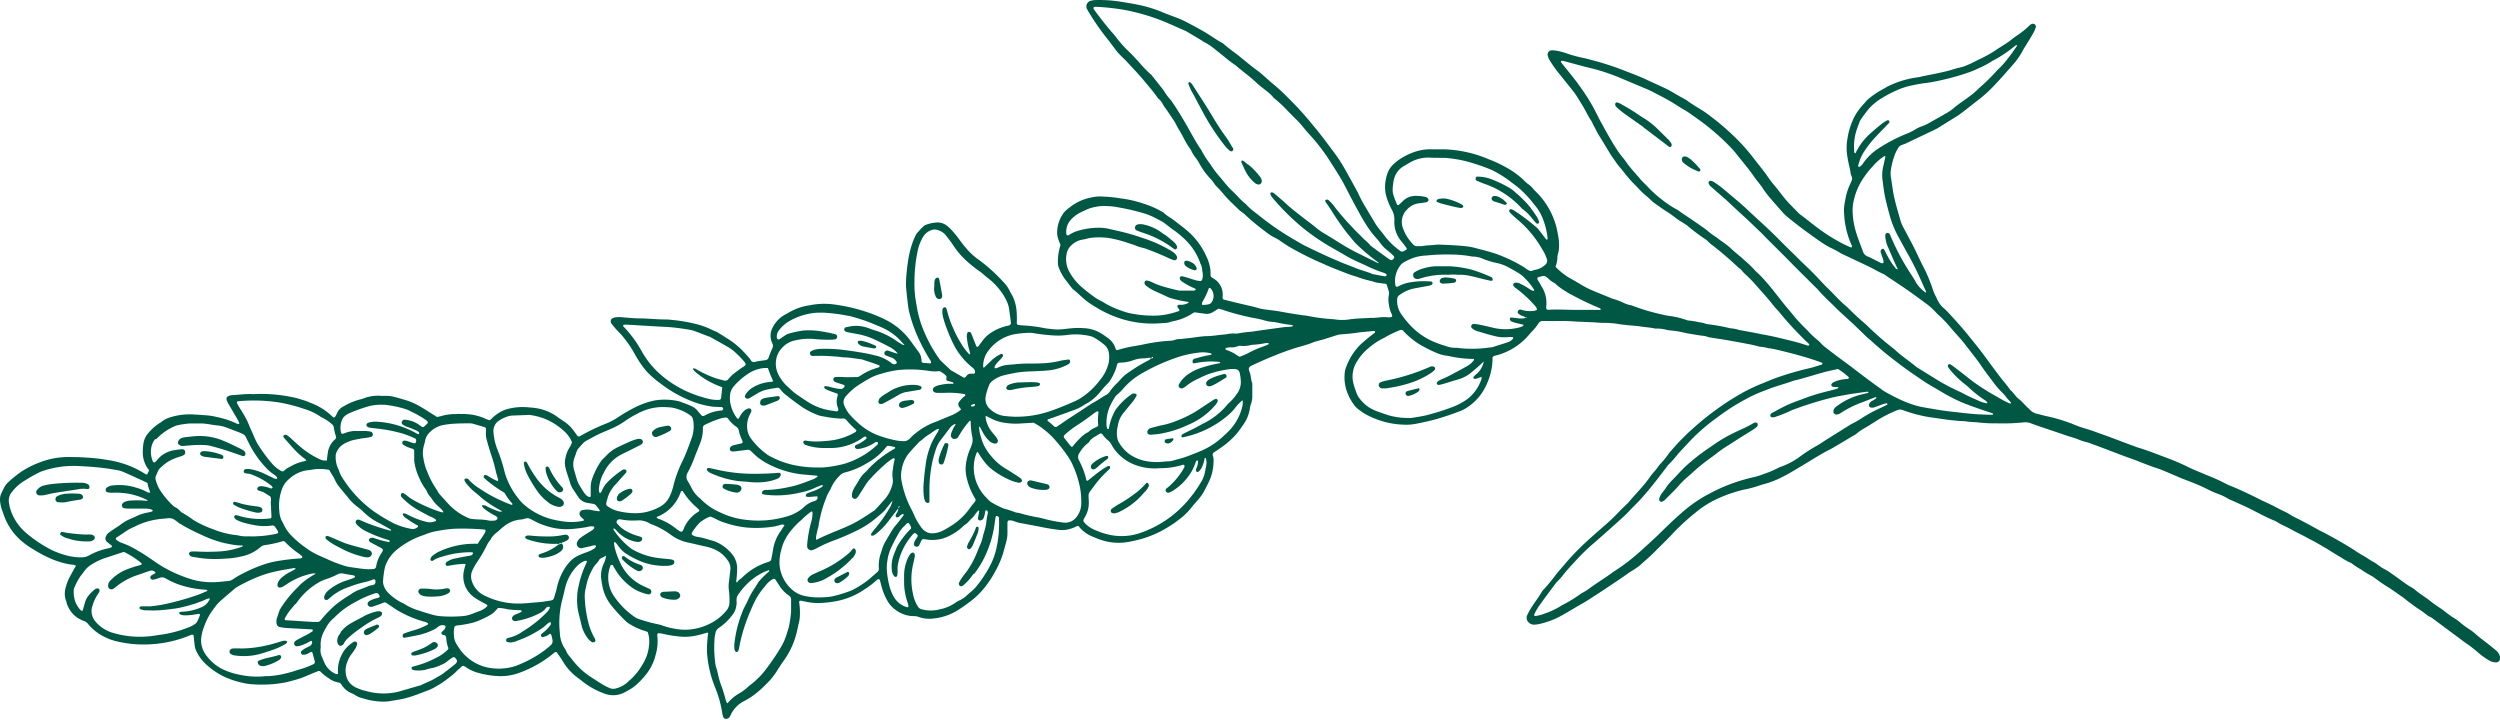 <svg xmlns="http://www.w3.org/2000/svg" id="Layer_1" data-name="Layer 1" viewBox="0 0 500 143.91"><defs><style>.cls-1{fill:#005844;}</style></defs><title>SONS Decor Flower H Dark Green</title><path class="cls-1" d="M195,80.85s-.08-.08-.1-.07a3.52,3.52,0,0,0-.62.22c-.06,0-.08.14-.12.21a.58.58,0,0,0,.22.08.62.62,0,0,0,.6-.2v-.24M241.8,57.57a15.54,15.54,0,0,1-1.33,2.83,1,1,0,0,0-.08.38.14.14,0,0,0,.09.19h0a4.4,4.4,0,0,0,1.2-.1,1,1,0,0,0,.66-.44,2.24,2.24,0,0,0-.21-2.75c-.06-.08-.23-.07-.37-.12M248,71.33c.39-.16.78-.3,1.15-.47s.48-.24.73-.37a21.49,21.49,0,0,1,2.88-1.23c.29-.11.59-.23.87-.36.06,0,.09-.14.11-.22s-.06-.06-.09-.06a1.63,1.63,0,0,0-.54,0,16.51,16.51,0,0,1-2.43.33,2.5,2.5,0,0,0-.54.07,6,6,0,0,1-1.89.16,1.51,1.51,0,0,0-.81.1,2.69,2.69,0,0,1-1.19.19,2.45,2.45,0,0,0-1.07.16.14.14,0,0,0-.09.11.24.24,0,0,0,0,.12,1.7,1.7,0,0,0,.35.19,7.71,7.71,0,0,1,2.05,1.07,5.24,5.24,0,0,0,.48.23m-33.64,18c.07,0,.19,0,.23-.09a14.55,14.55,0,0,1,1.44-1.6,5.81,5.81,0,0,1,1.49-1.16,1.16,1.16,0,0,0,.34-.24,4.19,4.19,0,0,1,1.26-.77c.56-.23.58-.26.53-.79a7.52,7.52,0,0,1,0-1.5c0-.21.06-.44.07-.66a.33.33,0,0,0-.08-.25.2.2,0,0,0-.23,0c-.19.11-.39.23-.57.36-1.23.94-2.48,1.83-3.78,2.66a18.92,18.92,0,0,0-2,1.57l-.19.19a.44.44,0,0,0,0,.51c.45.57.89,1.14,1.35,1.7a.19.19,0,0,0,.12.07m-83,14.08c.11.29.41.33.65.42a11.87,11.87,0,0,1,2.95,1.65c.26.19.5.39.77.57.59.41.8.39,1.09-.35a2.39,2.39,0,0,1,.15-.37,7.19,7.19,0,0,1,2.47-2.83,2.5,2.5,0,0,0,.35-.21.27.27,0,0,0,.08-.35l-.49-.48a13.41,13.41,0,0,1-2.73-3.18l-.1-.1a.21.21,0,0,0-.11,0,.3.3,0,0,0-.22.13A8.18,8.18,0,0,1,135,100.6a8,8,0,0,1-3.23,2.62c-.16.07-.36.07-.45.26M309.57,55.63l-.31-.24a.83.83,0,0,0-.76-.17l-.41.1c-.64.13-.84.27-.34,1,.22.34.41.71.62,1.06a6.11,6.11,0,0,1,.87,4v.14a.4.4,0,0,0,.35.45h0c1.76-.15,3.54,0,5.3,0h5.17a.07.07,0,0,0,.07-.08.24.24,0,0,0,0-.12,1.14,1.14,0,0,0-.23-.15,60.89,60.89,0,0,1-5.64-2.7,6.25,6.25,0,0,1-1.06-.62A11.51,11.51,0,0,1,311,56.68a.15.15,0,0,0-.11-.08,4.16,4.16,0,0,1-1.32-1M59.07,120.79h0c-.26.31-.52.64-.79.94a11.09,11.09,0,0,0-1.34,2c-.06.09.06.29.18.32l.26,0c1.77.12,3.54.24,5.31.34q.41,0,.81,0a.78.78,0,0,0,.6-.28,25.44,25.44,0,0,1,3-3.14,27.8,27.8,0,0,1,2.9-2,7.73,7.73,0,0,1,1.8-1l1.53-.59a4,4,0,0,1,1.16-.36,1.09,1.09,0,0,0,.38-.14.72.72,0,0,0,.21-.33,1.34,1.34,0,0,0,0-.4.28.28,0,0,0-.28-.28.14.14,0,0,0-.09,0,12,12,0,0,1-1.43.48,21.61,21.61,0,0,0-3.52,1.06A10.45,10.45,0,0,0,66,119.56a4.26,4.26,0,0,1-.54.41.46.46,0,0,1-.6-.24l0-.09a.9.9,0,0,1,0-.4,2.65,2.65,0,0,1,.86-1.2,11,11,0,0,1,3.06-1.77c.65-.22,1.3-.43,1.94-.66a.55.55,0,0,0,.27-.25c.08-.1-.12-.26-.37-.3-.68-.11-1.36-.22-2-.35a1.56,1.56,0,0,0-1.06.14,15.78,15.78,0,0,1-2.4,1,7.33,7.33,0,0,0-1.37.61,13.63,13.63,0,0,0-4,3.48l-.66.88M156.86,105a1.6,1.6,0,0,0-.43-.11c-.57.14-1.13.34-1.71.43a22.57,22.57,0,0,1-5.57.17,19.55,19.55,0,0,1-3.86-.84,10.36,10.36,0,0,1-1.78-.68,10.05,10.05,0,0,0-1.46-.66,6.44,6.44,0,0,0-1.6.84,2.41,2.41,0,0,0-.54.41,11.81,11.81,0,0,0-1.5,1.94.54.54,0,0,0-.06.25.29.29,0,0,0,.08.23,2.7,2.7,0,0,0,1.29.42,22.49,22.49,0,0,1,2.28.6,7.25,7.25,0,0,1,2.36,1,8.51,8.51,0,0,1,2.19,2,4.47,4.47,0,0,1,.88,2.8,20.21,20.21,0,0,1-.19,2.45c0,.06.06.12.15.29.26-.51.72-.72,1.08-1.07a12.51,12.51,0,0,1,4.94-3,4.65,4.65,0,0,0,.52-.2.52.52,0,0,0,.32-.4c.12-.62.25-1.25.35-1.87a8.56,8.56,0,0,1,1.52-3.76c.26-.36.49-.76.77-1.18m6.35,2.86a.43.43,0,0,0,.16,0c1.53-.79,3.13-1.42,4.73-2.08.75-.31,1.5-.63,2.24-1s1.22-.64,1.81-1c.8-.49,1.59-1,2.39-1.56A2.44,2.44,0,0,0,175,102c.65-.71,1.29-1.41,1.93-2.13a7,7,0,0,0,1.44-2.6,3.23,3.23,0,0,0,.17-1.6,5.06,5.06,0,0,1,.06-1.9,10.77,10.77,0,0,1,.33-1.87.24.24,0,0,0-.08-.24h-.24a13.92,13.92,0,0,0-1.83,1.41,35.39,35.39,0,0,0-3,3,8.81,8.81,0,0,0-.73,1c-.45.74-.92,1.45-1.39,2.19-.08.11-.17.2-.26.31a.56.56,0,0,1-.8.06.54.54,0,0,1-.2-.49,1.34,1.34,0,0,1,0-.4,4.42,4.42,0,0,1,.5-1.26c.27-.42.53-.84.8-1.28a5.93,5.93,0,0,1,1.52-1.89,5.47,5.47,0,0,0,.45-.51,22,22,0,0,1,5.15-4,.55.55,0,0,0,.2-.17v-.12s0-.11-.06-.11l-1.2-.24a.54.54,0,0,0-.49.21,12.51,12.51,0,0,1-3.82,3.23,15.8,15.8,0,0,1-4.37,1.87,2.08,2.08,0,0,0-1.15.67,7.8,7.8,0,0,0-1.78,2.58,1.92,1.92,0,0,1-.25.47,6.08,6.08,0,0,0-.65,1.36,22.74,22.74,0,0,0-1.15,3.62,17.17,17.17,0,0,0-.37,1.87,3.72,3.72,0,0,1-.19.8c-.08.35-.17.7-.23,1.06a2.67,2.67,0,0,0-.1,1m213.5-55.49a3,3,0,0,0-.08-.52c-.09-.3-.23-.59-.31-.9s-.4-.81,0-1.12.51,0,.85.68a21.66,21.66,0,0,0,1.06,1.9,14.43,14.43,0,0,0,1,1.33l.24.09c.08,0,.06-.17,0-.22-.72-1.48-1.32-3-2-4.52a6.21,6.21,0,0,1-.42-2,.56.56,0,0,1,.33-.54.51.51,0,0,1,.57.26.24.24,0,0,1,.07.12,45.33,45.33,0,0,0,3.49,6.79c.49.82,1.06,1.59,1.52,2.42a6.21,6.21,0,0,0,1.67,2c.11.07.19.19.31.27s.14,0,.21,0a.24.24,0,0,0,0-.12c-.21-.46-.42-.91-.62-1.37-.83-1.87-1.68-3.72-2.68-5.52-.75-1.33-1.49-2.69-2.23-4.06A19.63,19.63,0,0,1,378,43.29c-.38-1.4-.78-2.8-1.05-4.23-.19-1-.32-2.07-.45-3.11a7.16,7.16,0,0,1,.13-2.57c.12-.54.25-1.08.36-1.61a2.57,2.57,0,0,0,.08-.4v-.12a.36.36,0,0,0-.25,0,10.45,10.45,0,0,0-2.25,2,14.83,14.83,0,0,0-1.63,2,12.88,12.88,0,0,0-2.15,4.68,8.92,8.92,0,0,0-.26,2.57,15.36,15.36,0,0,0,.52,3.37c.39,1.5,1,2.92,1.52,4.39a1.69,1.69,0,0,0,1.12,1.1,6.41,6.41,0,0,1,.75.35l1.71.87a.57.57,0,0,0,.54,0M99.52,121.69c-.24.24-.44.49-.67.71a3.6,3.6,0,0,1-.52.43,15.25,15.25,0,0,1-1.92,1,10.26,10.26,0,0,1-2,.75,24.94,24.94,0,0,1-3.09.53.52.52,0,0,0-.47.42,5.31,5.31,0,0,0-.06,1.49,3.4,3.4,0,0,0,.52,1.81c.3.46.59.93.92,1.37a7.35,7.35,0,0,0,.93,1,9.12,9.12,0,0,0,6,2.5,6.22,6.22,0,0,0,1.22,0,10,10,0,0,0,3.94-1l.38-.16a22.78,22.78,0,0,0,4.66-2.82c1.32-1.07,1.34-1.11.9-2.74,0-.07-.13-.12-.2-.2s-.25.11-.36.18a3.08,3.08,0,0,1-1.13.45.27.27,0,0,1-.33-.16.33.33,0,0,1,0-.38,1.53,1.53,0,0,1,.3-.27,7.75,7.75,0,0,0,1.52-1.56.51.51,0,0,0,0-.64,2.76,2.76,0,0,0-.78.53,8.42,8.42,0,0,1-.72.62,23.12,23.12,0,0,1-3.57,2c-.59.25-1.19.47-1.78.7a3.1,3.1,0,0,1-1.2.24,2.54,2.54,0,0,1-.54-.09.36.36,0,0,1-.24-.29.48.48,0,0,1,.22-.46.31.31,0,0,1,.13-.06,7.26,7.26,0,0,0,2.85-1.23L105,126a23.62,23.62,0,0,0,4.24-3.42,3,3,0,0,0,.73-1v-.13a.43.43,0,0,0-.22-.09.7.7,0,0,0-.59.29,3,3,0,0,1-1,.86,15.35,15.35,0,0,1-5,1.7h-.28a.56.56,0,0,1-.47-.64.62.62,0,0,1,.07-.19,1,1,0,0,1,.39-.37c.35-.19.75-.32,1.12-.49a1.52,1.52,0,0,0,.34-.22v-.12s-.12-.12-.19-.13c-.91-.06-1.82-.06-2.72-.21a7.87,7.87,0,0,0-1.87-.25M61.24,92c-.45-.37-.92-.73-1.36-1.12a16.38,16.38,0,0,1-1.25-1.25c-.65-.71-1.27-1.44-1.9-2.15a.33.33,0,0,1,0-.38.46.46,0,0,1,.48-.14l.37.19c.21.17.41.34.62.53.57.52,1.12,1.06,1.72,1.55a16.76,16.76,0,0,0,4,2.6,2.44,2.44,0,0,0,1.48.26,10.31,10.31,0,0,1,.16-1.48A4.25,4.25,0,0,1,67,87.88a.68.68,0,0,0,.17-.21.58.58,0,0,0,.06-.26,11.42,11.42,0,0,1-.48-2,1,1,0,0,0-.35-.56,8.69,8.69,0,0,0-1.92-1.31,3.08,3.08,0,0,1-.58-.35A11.34,11.34,0,0,0,61,81.84a33.16,33.16,0,0,0-5-1.32,33.2,33.2,0,0,0-8.45-.26c-.11,0-.23.21-.17.3.12.25.24.5.38.73.55.88,1.11,1.76,1.59,2.7.35.69.59,1.43.93,2.12.41.86.72,1.77,1.2,2.6a30.67,30.67,0,0,0,3,4.09,6.4,6.4,0,0,0,1.81,1.42.42.42,0,0,0,.51-.06,4,4,0,0,1,.87-.65c.44-.22.87-.47,1.33-.68a9.24,9.24,0,0,1,1.15-.41c.31-.1.62-.14.93-.23.07,0,.11-.12.19-.2m83.21-14.54A16.44,16.44,0,0,1,139,74.32a2.79,2.79,0,0,1-.35-.42c-.06-.07,0-.16,0-.23s.09,0,.12,0a1.66,1.66,0,0,1,.38.11A21.85,21.85,0,0,0,143,75.6c.6.2,1.22.35,1.84.51a.82.82,0,0,0,.85-.3,9,9,0,0,1,.84-.9c.71-.55,1.44-1.11,2.21-1.6.46-.29.51-.45.15-.93a19,19,0,0,0-1.7-1.77,7.9,7.9,0,0,0-1.64-1.23c-1.22-.71-2.45-1.39-3.68-2.08h-.12c-.94-.37-1.87-.73-2.81-1.08a3.72,3.72,0,0,0-.65-.19,41.65,41.65,0,0,0-4.73-.63c-1.69-.07-3.37-.19-5.05-.28-1-.06-1.91-.13-2.86-.17a5.61,5.61,0,0,0-.82,0,.32.32,0,0,0-.21.15.27.27,0,0,0,.09.22,23.16,23.16,0,0,1,3.63,4.93,17.79,17.79,0,0,0,4.06,4.91,21.44,21.44,0,0,0,4.7,3,24,24,0,0,0,5,1.69,7,7,0,0,0,1.77.12.42.42,0,0,0,.35-.36c.07-.68.15-1.36.23-2.16m248-57.14c.69-.45,1.33-.95,2-1.45a16,16,0,0,0,1.41-1.28,37.59,37.59,0,0,0,3.32-3.24,4.59,4.59,0,0,1,.37-.39,18.32,18.32,0,0,0,2.26-2.56c.57-.71,1.07-1.47,1.59-2.21a.17.17,0,0,0,0-.14h-.21c-.5.38-1,.8-1.51,1.16a24,24,0,0,1-3.13,1.94,18.62,18.62,0,0,1-2.89,1.54,16.54,16.54,0,0,1-2,.83A45.66,45.66,0,0,1,388.4,16a32,32,0,0,1-3.22.6c-1,.11-2,.32-3,.52a14.43,14.43,0,0,0-2.72.89,25.17,25.17,0,0,0-3.25,1.71,11,11,0,0,0-2.41,2,27.14,27.14,0,0,0-1.64,2.19,3.45,3.45,0,0,0-.3.61c-.22.6-.46,1.2-.64,1.81a10.85,10.85,0,0,0-.37,4.05.29.29,0,0,0,0,.13l.17.14a.11.11,0,0,0,.11-.08,12.41,12.41,0,0,1,3.08-4c.71-.63,1.44-1.25,2.19-1.85a5.92,5.92,0,0,1,.92-.58.39.39,0,0,1,.5,0,.37.37,0,0,1-.06.5c-.88.92-1.77,1.82-2.64,2.75A19.55,19.55,0,0,0,373,30.05a8.84,8.84,0,0,0-1.36,3.11c0,.11,0,.19.12.2h.14a2,2,0,0,0,.76-.76,11.19,11.19,0,0,1,3.17-3A32.77,32.77,0,0,1,381,26.88a12.43,12.43,0,0,0,2.08-1,5,5,0,0,1,1.23-.59,9.63,9.63,0,0,0,1.83-.88c.9-.52,1.83-1,2.73-1.55a9.88,9.88,0,0,0,1.92-1.28,19.32,19.32,0,0,1,1.63-1.23M191.14,84.77a2,2,0,0,0-1.09.73l-2,2.63a6.33,6.33,0,0,0-.86,1.7c-.24.74-.46,1.48-.65,2.23a27.22,27.22,0,0,0-.65,5.54v2.72c0,.16-.24.31-.4.27a.75.75,0,0,1-.51-.44,4.06,4.06,0,0,1-.2-.78,13.67,13.67,0,0,1,0-3.26c.07-1,.18-1.91.31-2.85a16,16,0,0,1,1.32-4.85,18.76,18.76,0,0,1,1.14-2,4.25,4.25,0,0,0,.21-.49.15.15,0,0,0,0-.13h-.1a1.43,1.43,0,0,0-.5.18c-.58.37-1.12.79-1.69,1.14s-1.05.88-1.62,1.25c-.78.88-1.64,1.71-2.35,2.66a7.18,7.18,0,0,0-1.16,2.88,5.74,5.74,0,0,0,0,2.44,20.32,20.32,0,0,0,1.74,5.15,15.76,15.76,0,0,1,.78,1.6,12.17,12.17,0,0,0,1.29,2.24,3.42,3.42,0,0,0,.52.62,2.53,2.53,0,0,0,1.72.72,5,5,0,0,0,2.35-.63c.44-.23.87-.48,1.3-.76a13.09,13.09,0,0,0,3.88-3.57,9.67,9.67,0,0,1,.83-1.08c.45-.53.47-.63.12-1.19A13.42,13.42,0,0,1,193.45,96a7.84,7.84,0,0,1-.12-4,10.48,10.48,0,0,1,.75-2.32,7.08,7.08,0,0,0,.28-.77,2.87,2.87,0,0,0,.11-1.48,15.59,15.59,0,0,1-.33-3.12c0-.06-.09-.14-.14-.21a16.39,16.39,0,0,0-2.22,3.08l-.23.34a.87.87,0,0,1-1,.19.76.76,0,0,1-.37-.8,6,6,0,0,1,.37-1c.16-.36.39-.71.59-1.07m-155.08,20a12.24,12.24,0,0,0-1-.78,2,2,0,0,0-1.53-.41c-.67.1-1.36.1-2,.22a14.2,14.2,0,0,0-4.66,1.49c-.16.09-.34.13-.5.21-.32.17-.65.33-.95.53-.73.47-1.45,1-2.16,1.43,0,0-.09.06-.09.1v.24a3.4,3.4,0,0,0,1.29.74c.38.14.76.32,1.15.46a18.38,18.38,0,0,1,2,1.09c.77.41,1.48.9,2.2,1.38,1,.67,2,1.41,3.07,2a26.34,26.34,0,0,0,5.52,2.35,14,14,0,0,0,4.17.55c1,0,2.09-.15,3.13-.25a1.76,1.76,0,0,0,.88-.33,16.12,16.12,0,0,1,2.13-1.23A28.12,28.12,0,0,1,52.46,113a17.33,17.33,0,0,1,2.91-.77,41.92,41.92,0,0,1,4.47-.53,1.34,1.34,0,0,0,.4-.06.26.26,0,0,0,.19-.15.24.24,0,0,0,0-.23c-.23-.21-.49-.4-.74-.59a16.56,16.56,0,0,1-2.7-2.31.45.45,0,0,0-.49-.1,25.54,25.54,0,0,1-3.34.74,1.76,1.76,0,0,0-1.11.46,8.23,8.23,0,0,1-3.89,1.85,16,16,0,0,1-3,.41,27,27,0,0,1-4.22,0c-.82-.09-1.62-.23-2.43-.36a.87.87,0,0,1-.59-.32.58.58,0,0,1-.12-.36.48.48,0,0,1,.25-.29.72.72,0,0,1,.38-.1q.34,0,.69,0a42.17,42.17,0,0,0,4.77,0,15.28,15.28,0,0,0,4.63-1,.16.16,0,0,0,0-.11s0-.09,0-.09a8.79,8.79,0,0,1-1.36-.07c-.77-.07-1.52-.27-2.28-.4A23.3,23.3,0,0,1,40.37,107a40.11,40.11,0,0,1-3.65-1.83,4.73,4.73,0,0,1-.66-.44m63.46-8.5a.37.37,0,0,0,.09-.4c-.16-.57-.35-1.13-.48-1.7A25.94,25.94,0,0,0,98.25,91c-.33-1-.6-1.91-.86-2.87a4.64,4.64,0,0,1-.19-1.89,2.94,2.94,0,0,0,0-.42.41.41,0,0,0-.3-.4l-2.23-.65a2.53,2.53,0,0,0-.67-.1c-1,0-2.1,0-3.14.07A15.54,15.54,0,0,0,88.7,85a5,5,0,0,0-2.63,1.35,3.08,3.08,0,0,0-1,1.59,11.69,11.69,0,0,1-.3,1.2,5.54,5.54,0,0,0-.08,2.56,10.46,10.46,0,0,0,.75,2.62,16.81,16.81,0,0,0,1.9,3.61q.15.24.27.48a4.37,4.37,0,0,0,.31.44l1.56,1.72a11.92,11.92,0,0,0,4.29,3.07,2.35,2.35,0,0,0,.52.14c.46.06.91.09,1.36.11a10.52,10.52,0,0,1,2.17.23,4.2,4.2,0,0,0,1,0,.72.72,0,0,0,.67-.38v-.25a1.87,1.87,0,0,0-.53-.39,13.47,13.47,0,0,1-2.18-1.4,1.49,1.49,0,0,1-.34-.41v-.25c0-.08.08,0,.12,0a1.42,1.42,0,0,1,.89.27,17.36,17.36,0,0,0,2.4,1,1.28,1.28,0,0,0,.39,0,.29.29,0,0,0,.13,0s0-.11-.05-.12a25.42,25.42,0,0,1-3.22-2c-.75-.53-1.37-1.19-2.11-1.74a11.86,11.86,0,0,1-1.72-1.75,3.41,3.41,0,0,1-.36-.57.36.36,0,0,1,.07-.37.86.86,0,0,1,.39-.06.65.65,0,0,1,.35.2A10,10,0,0,0,95.9,97.7c.64.44,1.3.85,2,1.24a30.18,30.18,0,0,0,4.32,2,.31.31,0,0,0,.23,0,.21.21,0,0,0,0-.24,11,11,0,0,1-1.46-2,.68.68,0,0,0-.31-.27,26,26,0,0,1-3-2.1c-.29-.22-.55-.47-.82-.71a.37.37,0,0,1-.12-.24.32.32,0,0,1,.06-.25A.34.34,0,0,1,97,95a1,1,0,0,1,.63.22,9.93,9.93,0,0,0,1.91,1M190.71,76.7c-.06-.1-.1-.22-.16-.24-.34-.11-.7-.2-1.05-.29a.38.38,0,0,1-.24-.44c0-.09.05-.17.05-.27a.43.43,0,0,0-.05-.25,4.51,4.51,0,0,0-1.18-.9.68.68,0,0,0-.4-.07,6.44,6.44,0,0,1-1.91-.07c-.9-.12-1.8-.22-2.71-.26a25.31,25.31,0,0,0-3.26.08,20,20,0,0,0-3.59.77,9.37,9.37,0,0,0-1.91.72,28,28,0,0,0-3.27,2,14.32,14.32,0,0,0-1.87,1.78,1.19,1.19,0,0,0-.16.23,1.62,1.62,0,0,0-.17,1.55,7.41,7.41,0,0,0,1,1.75,21.84,21.84,0,0,0,1.73,1.74,12.35,12.35,0,0,0,4.65,2.75,24.17,24.17,0,0,0,2.89.78,8.41,8.41,0,0,0,1.5.17,1.64,1.64,0,0,0,1.35-.51,9.6,9.6,0,0,1,1.2-1.1,14.12,14.12,0,0,1,4.28-2.36c.12,0,.24-.11.37-.16l2.26-.94a7.89,7.89,0,0,0,2.11-1.2c0-.33-.31-.45-.41-.71a.85.85,0,0,1,0-.79,7.79,7.79,0,0,1,.69-.83,5.52,5.52,0,0,1,.53-.43.28.28,0,0,0,.09-.23.23.23,0,0,0-.18-.15,17.93,17.93,0,0,0-3.94-.25h-1.5a1.31,1.31,0,0,1-.52-.11.54.54,0,0,1-.34-.39.62.62,0,0,1,.22-.61A3,3,0,0,1,188,77a9.32,9.32,0,0,1,2.17-.25,4.86,4.86,0,0,0,.54,0m-45.1,63.78a8,8,0,0,1,2.19-1.82,10.43,10.43,0,0,0,1.86-1.38c.43-.4.93-.72,1.36-1.13s.93-.85,1.36-1.34a34.46,34.46,0,0,0,2.13-2.84c.64-.88,1.22-1.81,1.77-2.75a10.9,10.9,0,0,0,.81-1.73c.26-.67.44-1.38.66-2.07a21.86,21.86,0,0,0,.47-3.23v-2.18a1,1,0,0,0-.51-1,6.64,6.64,0,0,1-1.88-2c-.24-.37-.49-.76-.74-1.13a.37.37,0,0,0-.47-.14,4.8,4.8,0,0,0-1.53,1.34c-.14.22-.35.41-.51.63a13.2,13.2,0,0,0-1.5,2.28c-.42.81-.77,1.64-1.13,2.48a33.35,33.35,0,0,0-2,6.39c-.06.35-.14.71-.22,1.06a.55.55,0,0,1-.1.25.45.45,0,0,1-.2.16.35.35,0,0,1-.37-.11,1.73,1.73,0,0,1-.16-.37,5.16,5.16,0,0,1,0-1.36,24.17,24.17,0,0,1,1.59-6.2c.27-.78.74-1.45,1.06-2.22a14.5,14.5,0,0,1,1.31-2.38c.24-.33.43-.7.64-1a1.86,1.86,0,0,1,.39-.57,17.32,17.32,0,0,1,1.94-1.89s0-.15,0-.23h-.12a10.42,10.42,0,0,0-2.32,1.14,13.18,13.18,0,0,0-3.59,3.51,2,2,0,0,0-.49,1.5,3.36,3.36,0,0,1-.05,1,3.71,3.71,0,0,1-.82,1.84,11,11,0,0,1-2.66,2.53,1.56,1.56,0,0,0-.68,1,9.32,9.32,0,0,0-.17.92,23.2,23.2,0,0,0,.07,4.64,6.41,6.41,0,0,0,.35,1.73c.15.43.2.89.33,1.34a14.46,14.46,0,0,0,.4,1.43,30.61,30.61,0,0,1,1,3.12,5.36,5.36,0,0,0,.26.77c0,.07.14.09.21.13M93.22,112.89a1,1,0,0,0-.38-.11,17.05,17.05,0,0,0-2.84.33l-.55.07c-.1,0-.31-.11-.32-.21a.71.71,0,0,1,.05-.38.75.75,0,0,1,.28-.28,4.81,4.81,0,0,1,1.25-.55l1.6-.33,1.74-.31a.67.67,0,0,0,.46-.27.41.41,0,0,0,.08-.24.22.22,0,0,0-.16-.16q-.34,0-.69,0a19,19,0,0,0-5.35.9,5.27,5.27,0,0,0-1.86.82.15.15,0,0,1-.13,0,.4.4,0,0,1-.24-.07.37.37,0,0,1-.07-.25,1,1,0,0,1,.4-.68,5.88,5.88,0,0,1,1.38-.88,16.73,16.73,0,0,1,7-1.54h.7a5.31,5.31,0,0,1,.52-.81c.36-.52.69-1,1-1.6v-.14a.22.22,0,0,0-.14-.28h0a48.43,48.43,0,0,0-6.26-.16,28.59,28.59,0,0,0-4.31.66,14,14,0,0,0-1.53.55l-.4.13a16.56,16.56,0,0,0-5.27,3A7.32,7.32,0,0,0,77,113.4a18,18,0,0,0-.39,2.83,1.31,1.31,0,0,0,0,.28,3.53,3.53,0,0,0,1.12,2.13,10.14,10.14,0,0,0,2.52,1.84,3.89,3.89,0,0,1,.73.38,11.45,11.45,0,0,0,2.86,1.27c.9.31,1.82.58,2.74.84a8.78,8.78,0,0,0,1.34.25,27.53,27.53,0,0,0,4.63,0,6.22,6.22,0,0,0,1.34-.26c.68-.22,1.36-.51,2-.74a4.23,4.23,0,0,0,1.5-.92.24.24,0,0,0,0-.35l-1.55-.85a9.44,9.44,0,0,1-1.15-.75,5.1,5.1,0,0,1-1.9-5.22c.08-.4.19-.79.31-1.21m101.6,1.85-.49.66a9.37,9.37,0,0,1-1.6,1.67c-.24.17-.45.21-.63.08a.57.57,0,0,1-.13-.73,6.1,6.1,0,0,1,.41-.7,16.73,16.73,0,0,1,1-1.35,16.63,16.63,0,0,0,1.72-2.94c.4-.81.68-1.69,1.06-2.5a9.25,9.25,0,0,0,.61-2,15.49,15.49,0,0,0,.56-2.1,19.85,19.85,0,0,1,.37-2.29.76.76,0,0,0-.1-.39.44.44,0,0,0-.22-.1.16.16,0,0,0-.2.1,0,0,0,0,0,0,0,5.66,5.66,0,0,1-.35,1.46.79.79,0,0,1-.51.42.46.46,0,0,1-.6-.25.42.42,0,0,1,0-.22c.05-.36.14-.71.19-1.07,0-.13.12-.29,0-.38s-.23.07-.31.16l-.43.53a4.26,4.26,0,0,1-.59.74c-.55.47-.94,1.13-1.61,1.47a10.61,10.61,0,0,1-2.62,1.94,7.42,7.42,0,0,1-4.17,1,8.6,8.6,0,0,1-1.23-.15.48.48,0,0,0-.55.29c-.16.32-.31.65-.47,1a.64.64,0,0,1-.74.17.49.49,0,0,1-.27-.56,1.57,1.57,0,0,1,.16-.52c.15-.28.33-.54.5-.81s.07-.4-.15-.6l-.09-.08a.37.37,0,0,0-.5,0,12.5,12.5,0,0,0-3.07,5.85,5,5,0,0,0-.13,1.49,5.61,5.61,0,0,1-.08,1.08.31.31,0,0,1-.3.24.34.34,0,0,1-.24-.07,2.07,2.07,0,0,1-.51-1.1,6.5,6.5,0,0,1,.27-3c.21-.55.43-1.1.65-1.65a5,5,0,0,1,.4-.71,16.25,16.25,0,0,1,2.45-3.09.3.3,0,0,0,.06-.26,2,2,0,0,0-.54-.91c-.39,0-.5.36-.73.55a5.32,5.32,0,0,0-1.19,1.48c-.54.89-1,1.83-1.46,2.77a9.22,9.22,0,0,0-.84,2.87,8.07,8.07,0,0,0-.1,1.63,16.85,16.85,0,0,0,.45,3,9.5,9.5,0,0,0,.85,2.3,4.52,4.52,0,0,0,2.51,2.18c.16,0,.36.19.48,0a.53.53,0,0,0,0-.39c-.08-.31-.18-.62-.27-.92a12.18,12.18,0,0,1-.56-3.49v-1.23a8.61,8.61,0,0,1,.81-3.84,6.25,6.25,0,0,1,.43-.7.82.82,0,0,1,.2-.17.39.39,0,0,1,.39-.09.47.47,0,0,1,.3.41,2.67,2.67,0,0,1,0,.4c-.1.45-.18.89-.29,1.33a13.36,13.36,0,0,0-.08,6,7.37,7.37,0,0,0,1,2.64,1.23,1.23,0,0,0,.76.54,7.06,7.06,0,0,0,3.65,0,8.2,8.2,0,0,0,3.23-1.41c.29-.2.63-.35,1-.53a5,5,0,0,0,1-.7c.33-.31.68-.62,1-.89A7.46,7.46,0,0,0,195.5,117a25.15,25.15,0,0,0,2.4-3.64,14.41,14.41,0,0,0,1.29-3.3,22.44,22.44,0,0,0,.61-6.22.66.66,0,0,0,0-.28.57.57,0,0,0-.38-.36c-.15-.06-.28.06-.32.31-.08.54-.15,1.09-.23,1.62a21.7,21.7,0,0,1-1.38,5,19.57,19.57,0,0,1-2.63,4.62M120,102.16a8.07,8.07,0,0,0-.74-1,1,1,0,0,0-.69-.4l-1.21-.2a2.68,2.68,0,0,1-1.67-1.11c-.34-.48-.65-1-1-1.48A5.4,5.4,0,0,1,114,96.5c-.25-.83-.53-1.64-.79-2.47A9.56,9.56,0,0,1,113,93a3.88,3.88,0,0,1,.11-1.48,5.59,5.59,0,0,1,.79-2,4.81,4.81,0,0,0,.5-1.08A6.27,6.27,0,0,0,112.56,86,12.2,12.2,0,0,0,106,83a2.44,2.44,0,0,0-.54,0l-3,.11a4.92,4.92,0,0,0-.67.1,7,7,0,0,0-2,.92,2.48,2.48,0,0,0-1.09,2.36,11.71,11.71,0,0,0,.8,3.45A30.53,30.53,0,0,1,100.82,94a14.53,14.53,0,0,0,2.6,5.36A8.55,8.55,0,0,0,104.9,101a13.77,13.77,0,0,0,5.39,2.83,19.65,19.65,0,0,0,2,.4,11.47,11.47,0,0,0,4.33-.07c.08,0,.14-.11.23-.18-.24-.22-.48-.42-.7-.65a.82.82,0,0,1-.19-.88.78.78,0,0,1,.65-.45,4.07,4.07,0,0,1,1.63,0c.48.11,1,.18,1.47.25a.29.29,0,0,0,.24-.09m60.82-33.31a5.11,5.11,0,0,1-.45-.48,11,11,0,0,0-3.21-2.51c-.84-.46-1.74-.77-2.62-1.16a38.26,38.26,0,0,0-4.65-1.52h-.14a31.75,31.75,0,0,0-4.33-.6,14.32,14.32,0,0,0-2.45,0,12.84,12.84,0,0,0-5.14,1.69,7.35,7.35,0,0,0-2,1.81,2,2,0,0,0-.42,1.4.87.87,0,0,0,.16.37c.11.11.25,0,.36,0,.38-.25.74-.52,1.13-.76a2.43,2.43,0,0,1,.72-.36,22.16,22.16,0,0,1,2.8-.61,14.22,14.22,0,0,1,3.26.08c.67.1,1.35.22,2,.35.44.09.89.2,1.33.31a.53.53,0,0,1-.08,1,6,6,0,0,1-.95.08,25.21,25.21,0,0,1-3.14-.13,12,12,0,0,0-3.78.24,4.74,4.74,0,0,0-2.72,1.48,4.51,4.51,0,0,0-1.1,1.86,4.91,4.91,0,0,0,.49,3.82,8.44,8.44,0,0,0,1.89,2.31c.21.17.4.38.61.55a5.35,5.35,0,0,0,.72.62c.71.49,1.44,1,2.14,1.45a11.93,11.93,0,0,0,5.19,2c.26,0,.53.1.81.13s.54-.11.46-.44a1.49,1.49,0,0,0-.13-.39,3.4,3.4,0,0,1,0-2.27v-.42l-1.18-.41c-.34-.12-.68-.25-1-.4a1.67,1.67,0,0,1-.44-.31.36.36,0,0,1-.06-.25c0-.1.08-.16.2-.15a4.52,4.52,0,0,1,.53.06c.44.1.88.23,1.33.33a8.2,8.2,0,0,0,1.21.17.78.78,0,0,0,.77-.46.27.27,0,0,0-.07-.33l-1.56-.51a1.49,1.49,0,0,1-.36-.17.57.57,0,0,1-.21-.61.48.48,0,0,1,.42-.3,12.51,12.51,0,0,1,1.5,0c1,.06,2,0,3,0,.22-.13.42-.23.61-.36a11.07,11.07,0,0,1,3.08-1.43,2.82,2.82,0,0,0,.51-.19c.06,0,.09-.13.11-.22s0-.08,0-.1c-1.09-.46-2.23-.78-3.35-1.17a1.3,1.3,0,0,0-.39-.09c-1-.11-2.07-.33-3.12-.37-.59,0-1.17-.12-1.76-.16-.77-.06-1.54-.11-2.32-.14s-1.37,0-2,0a5,5,0,0,1-.55,0,.5.5,0,0,1-.43-.45.41.41,0,0,1,.21-.47,3.28,3.28,0,0,1,.74-.33,6.82,6.82,0,0,1,1.35-.16,28.88,28.88,0,0,1,4.36.21c1,.13,1.9.24,2.84.41a33.76,33.76,0,0,1,3.47.68,8.26,8.26,0,0,1,3.42,1.62.71.71,0,0,0,.89,0,.25.25,0,0,0,.07-.23,1.77,1.77,0,0,0-1-.92c-.42-.17-.85-.32-1.27-.5a.48.48,0,0,1-.13-.67.53.53,0,0,1,.13-.13.58.58,0,0,1,.52-.12c.52.17,1,.36,1.55.52l.43.1a5.23,5.23,0,0,0-1.88-1.45c-.83-.45-1.69-.87-2.55-1.28a14.11,14.11,0,0,0-3.62-1.19l-1.87-.35a3.24,3.24,0,0,1-.53-.16.46.46,0,0,1-.25-.6.51.51,0,0,1,.25-.25l.8-.16a6.65,6.65,0,0,1,3.37.2c.53.15,1,.37,1.54.53a15.29,15.29,0,0,1,4.73,2.35,4.42,4.42,0,0,0,.6.34c.19.1.33.31.74.27m-115,25a10.07,10.07,0,0,0-3-.14c-.49.08-1,.15-1.49.21a6.61,6.61,0,0,0-3.52,1.67,4.73,4.73,0,0,0-1.5,2.08,9.73,9.73,0,0,0-.53,4.44,4.78,4.78,0,0,0,.58,2.09,5,5,0,0,1,.31.61,8.28,8.28,0,0,0,1.36,2,19.93,19.93,0,0,0,3,2.58,13.53,13.53,0,0,0,2.7,1.58c.59.27,1.18.5,1.75.78a26.69,26.69,0,0,0,3.32,1.27,7.28,7.28,0,0,0,1.46.3c.76.12,1.53.22,2.3.32a8.75,8.75,0,0,0,2.17,0,.49.49,0,0,0,.31-.24.85.85,0,0,0,.12-.38,6.89,6.89,0,0,1,1.17-2.74,1.2,1.2,0,0,0,.15-.37.3.3,0,0,0-.07-.24,2,2,0,0,0-.45-.31l-2-1.06a.57.57,0,0,1-.24-.59.67.67,0,0,1,.58-.29,1.22,1.22,0,0,1,.27,0c.26.08.51.2.78.26a14.93,14.93,0,0,0,2.37.59s.09,0,.09-.08a.37.37,0,0,0,0-.23.53.53,0,0,0-.24-.11A26.72,26.72,0,0,1,73,106.15,6.71,6.71,0,0,1,71.45,105a1.11,1.11,0,0,1-.25-.32.53.53,0,0,1,0-.52.51.51,0,0,1,.59-.22,2.5,2.5,0,0,1,.38.15,37.91,37.91,0,0,0,4.61,1.68c.43.14.87.25,1.31.36a.29.29,0,0,0,.13,0,.32.32,0,0,0-.18-.29c-.79-.45-1.58-.9-2.39-1.32a12.06,12.06,0,0,1-3.16-2.34,7.15,7.15,0,0,0-.73-.61,10.42,10.42,0,0,1-2-1.87c-.65-.81-1.33-1.61-2-2.44A6.21,6.21,0,0,1,67,96c-.33-.75-.84-1.39-1.22-2.14M28.36,112.77a1.87,1.87,0,0,0-.26-.3,19.85,19.85,0,0,0-3.11-2,.62.62,0,0,0-.53,0c-1.12.37-2.24.75-3.37,1.11a12.23,12.23,0,0,0-2.59,1.21,4.93,4.93,0,0,0-1.71,1.53q-.32.45-.66.87a11.6,11.6,0,0,0-1.28,2.41,1,1,0,0,0-.1.39,6,6,0,0,0,.33,2.41,5.61,5.61,0,0,0,1,1.59.44.44,0,0,0,.23.15h.22c.15-.48.27-1,.41-1.44a4.3,4.3,0,0,1,.6-1.37,8,8,0,0,1,1.54-1.54.73.73,0,0,1,.38-.11.41.41,0,0,1,.45.37.35.35,0,0,1,0,.17,2.19,2.19,0,0,1-.25.48,8.23,8.23,0,0,0-1.16,2.45,3.12,3.12,0,0,0,.47,3,7.12,7.12,0,0,0,3.7,2.45,19.08,19.08,0,0,0,8.09.55c.45-.07.9-.15,1.35-.2a24.06,24.06,0,0,0,5.54-1.45,6,6,0,0,0,1.22-.61,1.56,1.56,0,0,0,.57-.57A12.88,12.88,0,0,0,40,123c0-.11-.11-.25-.25-.23l-.94.15a10.3,10.3,0,0,1-2,.14,2.48,2.48,0,0,1-.66-.12.73.73,0,0,1-.29-.26.17.17,0,0,1,.06-.23h0a1,1,0,0,1,.52-.11,10.34,10.34,0,0,0,4.08-1,2.87,2.87,0,0,0,1.13-1c.12-.18.22-.38.34-.58a.27.27,0,0,0-.08-.07,2.35,2.35,0,0,0-1,.32,26.81,26.81,0,0,1-4.29,1.38,14.46,14.46,0,0,1-1.74.34c-1,.14-2.08.26-3.12.33a22.44,22.44,0,0,1-2.32,0A3,3,0,0,1,28,121.8a.29.29,0,0,1,0-.45,1.11,1.11,0,0,1,.4-.09h1.76c.91-.1,1.81-.22,2.71-.41a54,54,0,0,0,6.82-1.92c.51-.19,1-.41,1.52-.63.25-.11.34-.2.25-.25a.62.62,0,0,0-.22-.1,19.91,19.91,0,0,1-5.35-1,16,16,0,0,1-2.73-1.25,1.43,1.43,0,0,0-1.3-.12c-.26.09-.51.18-.78.26l-.39.09a.59.59,0,0,1-.59-.25.48.48,0,0,1,.18-.59l.82-.47a.34.34,0,0,0-.13-.25,1,1,0,0,0-1-.21l-2.72.94A13.6,13.6,0,0,0,23,117.52a2.71,2.71,0,0,1-.45.3.69.69,0,0,1-.9-.38.5.5,0,0,1,0-.13,1.29,1.29,0,0,1,.35-1.12,9,9,0,0,1,3.35-2.3,20.19,20.19,0,0,1,2.6-.84.64.64,0,0,0,.45-.28m101.16,13.64c-.23-.08-.43-.18-.65-.24a12,12,0,0,1-2.74-1.22,4.13,4.13,0,0,1-1-.71,31.55,31.55,0,0,1-2.78-3,8.86,8.86,0,0,1-1.91-4c-.06-.37-.14-.72-.18-1.08a5.6,5.6,0,0,1,.4-3.33,4.65,4.65,0,0,0,.51-1.7c-.32.17-.61.35-.93.49a1,1,0,0,0-.5.44,3.27,3.27,0,0,1-.58.75,5.8,5.8,0,0,0-.89,1.36,11.29,11.29,0,0,0-1.08,3.08,4.54,4.54,0,0,1-.12.53,6.53,6.53,0,0,0-.16,1.76,24.34,24.34,0,0,0,.7,4.87,12,12,0,0,0,1.24,3.16,2.41,2.41,0,0,1,.21.5.46.46,0,0,1-.3.38.68.68,0,0,1-.52-.09,3.27,3.27,0,0,1-.69-.65,7.36,7.36,0,0,1-1.19-2.29c-.22-.88-.42-1.77-.65-2.65a11.39,11.39,0,0,1-.32-3.39,10,10,0,0,1,.23-1.89,20.67,20.67,0,0,1,1.63-4.91,1.12,1.12,0,0,0,.1-.4,1.55,1.55,0,0,0-.43,0,4.47,4.47,0,0,0-1.75,1.25,9.55,9.55,0,0,0-2.13,3.93c-.23.93-.43,1.87-.68,2.79a18.22,18.22,0,0,0-.43,6.37,6,6,0,0,0,1,3.21,2.89,2.89,0,0,1,.32.6,3.65,3.65,0,0,0,.59.91c.41.48.8,1,1.21,1.48a15.2,15.2,0,0,0,2.51,2.3c1,.68,2,1.31,3,1.93a11.56,11.56,0,0,0,1.46.71,1.8,1.8,0,0,0,1.21,0,5.24,5.24,0,0,0,2.45-1.42A2.43,2.43,0,0,1,126,136a11.81,11.81,0,0,0,2.41-2.95,9.42,9.42,0,0,0,.92-1.82,9.22,9.22,0,0,0,.49-2.26,5.86,5.86,0,0,0-.28-2.56M98.23,107.8a5.62,5.62,0,0,0-.91,1.35,25.79,25.79,0,0,1-2,3.41,11.67,11.67,0,0,0-.9,1.67,2.48,2.48,0,0,0-.18.66,3.11,3.11,0,0,0,.18,1.48,4.79,4.79,0,0,0,2.51,2.75,15.07,15.07,0,0,0,8.22,1.52,3.73,3.73,0,0,0,.81-.06c1-.09,2-.13,3-.29,2-.34,1.62,0,2.18-1.85a7.32,7.32,0,0,0,.24-.92,12,12,0,0,1,1.83-4.24c.13-.18.28-.36.42-.54a5.58,5.58,0,0,1,2.12-1.67c.45-.21.92-.39,1.4-.56a7.71,7.71,0,0,0,1.6-.73,1,1,0,0,0,.44-.51.24.24,0,0,0,0-.12.16.16,0,0,0-.13-.06,1.77,1.77,0,0,0-.79.11c-.67.16-1.34.31-2,.44a.88.88,0,0,1-.85-1.21,2.1,2.1,0,0,1,.78-.94c.44-.32.9-.61,1.37-.9s.69-.42,1-.64a1.94,1.94,0,0,0,.26-.31c.07-.07,0-.33-.12-.35a2.47,2.47,0,0,0-1.08.07c-1,.2-2.07.33-3.11.43a13.35,13.35,0,0,1-3.4-.13,14.8,14.8,0,0,1-4-1.32,11,11,0,0,0-1.33-.66c-.54-.16-1,.21-1.61.22a6.25,6.25,0,0,0-3.47,1.44c-.48.34-.88.79-1.35,1.15a4.38,4.38,0,0,0-1.19,1.31M153.5,73.6h-.6a7,7,0,0,0-3.54,1.33,13.21,13.21,0,0,0-2.71,2.46,2.94,2.94,0,0,0-.6,1.36,5.26,5.26,0,0,0,0,1.77,7.15,7.15,0,0,0,1.18,2.88c.35.5.42.51.68,0a4.86,4.86,0,0,1,.79-1.11,2.29,2.29,0,0,1,.91-.58.52.52,0,0,1,.52.08.45.45,0,0,1,.13.49c-.1.26-.22.49-.34.75a4.68,4.68,0,0,0-.5,2.24,4.08,4.08,0,0,0,.77,2.43,14.41,14.41,0,0,0,3.07,3.07,3.07,3.07,0,0,0,.56.38A18.13,18.13,0,0,0,158.7,93a21.7,21.7,0,0,0,4.47.49c.45,0,.91,0,1.36,0a22.94,22.94,0,0,0,4.43-.76A16.54,16.54,0,0,0,175.41,89a.44.44,0,0,0,.16-.48c0-.09-.27-.16-.35-.13a1.15,1.15,0,0,0-.25.12,8.12,8.12,0,0,1-2.87,1.22,2.48,2.48,0,0,1-.54.06.52.52,0,0,1-.56-.29.43.43,0,0,1,.28-.54h0a6.28,6.28,0,0,0,2-1.24.36.36,0,0,0,0-.25c0-.1-.24-.2-.33-.15a3.24,3.24,0,0,0-.47.28,11,11,0,0,1-6.14,2H165a11.21,11.21,0,0,1-3.77-.57,1.49,1.49,0,0,1-.36-.17.51.51,0,0,1-.15-.23.3.3,0,0,1,0-.38.54.54,0,0,1,.36-.14,12.16,12.16,0,0,0,2.17.19,27.65,27.65,0,0,0,3.4-.27,13.16,13.16,0,0,0,4.46-1.63.3.3,0,0,0,.11-.42.05.05,0,0,0,0,0A17.5,17.5,0,0,1,169.27,84a.78.78,0,0,0-.73-.29,2.44,2.44,0,0,1-.54,0,22.1,22.1,0,0,1-3.24-.42,5,5,0,0,1-1.2-.28,17,17,0,0,1-2.93-1.46c-1.16-.8-2.29-1.64-3.4-2.52a5.2,5.2,0,0,1-.81-.74c-.78-1-.71-.74-1.73-.61a6.32,6.32,0,0,0-.95.17,6.47,6.47,0,0,0-2.29.85l-1.52.91-.25.11a.67.67,0,0,1-.62-.17.57.57,0,0,1,0-.51,1.15,1.15,0,0,1,.12-.25,4.32,4.32,0,0,1,1.39-1.3,7.87,7.87,0,0,1,3.43-1.1c.22,0,.44-.07.65-.12a25.63,25.63,0,0,1-1.07-2.67m9.85,25.68c-.54,0-1.09.09-1.63.11a1.88,1.88,0,0,1-.53-.07c-.1,0-.13-.11-.11-.22a.54.54,0,0,1,.3-.43c.29-.13.59-.23.89-.34a9.69,9.69,0,0,0,1.86-.83,1,1,0,0,0,.31-.27V97a.29.29,0,0,0-.13,0c-.46.18-.93.35-1.38.56a11.65,11.65,0,0,1-2.45.85c-.67.14-1.34.3-2,.4a19.32,19.32,0,0,1-5.58.12,1.8,1.8,0,0,1-.4-.1c-.09,0-.23-.21-.2-.31a.77.77,0,0,1,.19-.34A.69.69,0,0,1,153,98a23.53,23.53,0,0,0,4.73-.58,15.21,15.21,0,0,0,2.11-.55c1-.32,2-.71,2.95-1.09a3.71,3.71,0,0,0,.68-.43v-.12s0-.09-.06-.09l-2.3-.2a19,19,0,0,1-6.82-1.82,13.69,13.69,0,0,1-2.9-1.78c-.4-.36-.8-.74-1.19-1.12a.84.84,0,0,0-.73-.26c-.86.11-1.72.23-2.58.32a2.44,2.44,0,0,1-.54,0,.5.5,0,0,1-.38-.58v0a.87.87,0,0,1,.53-.59,12.14,12.14,0,0,1,1.19-.29c1-.21,1-.21.57-1.15a6.58,6.58,0,0,1-.49-1.56,1.17,1.17,0,0,0-.52-.76,6.64,6.64,0,0,1-1.64-1.62.53.53,0,0,0-.48-.22,5,5,0,0,0-.94.16A19.31,19.31,0,0,0,140.91,85a.62.62,0,0,0-.34.55v.68a8.05,8.05,0,0,1-.58,2.51c-.38,1-.79,1.94-1.15,2.92a22.59,22.59,0,0,1-1.17,2.61c-.06.13-.15.24-.2.37a1.59,1.59,0,0,0,.06,1.55c.36.53.61,1.12.93,1.67a5.6,5.6,0,0,0,1.07,1.4c.24.23.5.41.71.65a12.18,12.18,0,0,0,3.7,2.53,15.92,15.92,0,0,0,5.49,1.55,19.92,19.92,0,0,0,7.83-.67,8.51,8.51,0,0,0,3.46-1.83,4.85,4.85,0,0,1,2.22-1.29,1.34,1.34,0,0,0,.24-.12.63.63,0,0,0,.27-.83m75.14-.37c.48-.71,1-1.41,1.42-2.15a6.48,6.48,0,0,0,.84-1.71c.16-.62.26-1.24.39-1.86a3,3,0,0,0-.07-1.49s0-.09-.08-.1a.15.15,0,0,0-.17.13v0a6.59,6.59,0,0,1-.46,1.57,3.19,3.19,0,0,1-.67,1l-.23.14c-.08.06-.27-.07-.31-.17a.8.8,0,0,1,0-.53,3.3,3.3,0,0,0,.36-1.44.24.24,0,0,0-.14-.18.35.35,0,0,0-.23.12,3.07,3.07,0,0,0-.2.5,9,9,0,0,1-.8,1.72,11.29,11.29,0,0,1-3.83,3.82,4.91,4.91,0,0,1-.62.28.56.56,0,0,1-.6-.22.48.48,0,0,1,.1-.61c.1-.09.21-.16.32-.25a14.15,14.15,0,0,0,3.26-4,.62.62,0,0,0,0-.38c0-.11-.18-.14-.34-.1a15.12,15.12,0,0,1-4.58.67,11,11,0,0,1-4.3-.45,9.25,9.25,0,0,1-4.57-3.07,7.58,7.58,0,0,1-.67-1,3.37,3.37,0,0,0-.75-1,6.23,6.23,0,0,1-1.21-1.3.44.44,0,0,0-.5-.08c-.73.52-1.63.81-2.13,1.65a.86.86,0,0,1-.29.28,6.76,6.76,0,0,0-1.6,1.85,1.36,1.36,0,0,0-.13,1.54c.12.25.25.49.36.74a15.9,15.9,0,0,1,.88,2.29c.08.31.16.62.23.93,0,.12.23.16.34.07.85-.68,1.69-1.38,2.56-2a12.61,12.61,0,0,1,1.25-.8,1.11,1.11,0,0,1,.4-.09c.1,0,.16,0,.19.16a.55.55,0,0,1-.15.5,21.87,21.87,0,0,0-3.19,3.54c-1.07,1.5-1,1-.91,2.85a1.31,1.31,0,0,1,0,.28,5.58,5.58,0,0,1-.84,3,2,2,0,0,0-.19.36.47.47,0,0,0,.06.52,5.49,5.49,0,0,0,1.94,1.47,15.12,15.12,0,0,0,2.83,1,11.47,11.47,0,0,0,6.07-.15,21.79,21.79,0,0,0,10.91-7.84m58.18-26.58c-.83.83-1.63,1.5-2.43,2.16a7.19,7.19,0,0,1-2.23,1.28c-.61.21-1.23.35-1.83.55s-1.21.38-1.82.55a5.23,5.23,0,0,1-.54.12h-.27c-.14,0-.32-.29-.24-.41a.66.66,0,0,1,.15-.22,1.94,1.94,0,0,1,.44-.31c.57-.28,1.17-.5,1.73-.79,1.25-.65,2.5-1.31,3.71-2A4,4,0,0,0,294.8,72v-.13a.14.14,0,0,0-.08-.09h-.41a23,23,0,0,1-4.45-.55,1.78,1.78,0,0,0-.39-.07,7.69,7.69,0,0,1-2.48-.72c-.63-.27-1.24-.55-1.84-.88a15.55,15.55,0,0,1-4.54-3.43.21.21,0,0,0-.11-.08c-.12,0-.28-.11-.39-.07a24.26,24.26,0,0,0-2.83,1.32,5.07,5.07,0,0,1-.72.4,13.7,13.7,0,0,0-2.81,1.89,10.18,10.18,0,0,0-2.32,2.66,5.57,5.57,0,0,0-.71,4.58c.17.61.37,1.22.6,1.81a3.72,3.72,0,0,0,.6,1.06,7.33,7.33,0,0,0,3.21,2.45c.84.33,1.71.62,2.56.9a13.88,13.88,0,0,0,4.05.54,2.44,2.44,0,0,0,.54,0c1.12-.19,2.26-.33,3.35-.63a47.12,47.12,0,0,0,4.93-1.58,13,13,0,0,0,3-1.63,8.34,8.34,0,0,0,2.75-4,2.41,2.41,0,0,0,0-.38c-.4.14-.78.29-1.17.4a.63.63,0,0,1-.38-.07c-.06,0-.13-.17-.1-.21a2.33,2.33,0,0,1,.43-.51,4.44,4.44,0,0,0,1.64-2.56M220,76a8.33,8.33,0,0,0,1.57-2.84,5.29,5.29,0,0,0,.2-2.56,2.53,2.53,0,0,0-.9-1.64,13.34,13.34,0,0,0-2-1.41,2.9,2.9,0,0,0-.75-.31,12.42,12.42,0,0,0-1.48-.27,12.54,12.54,0,0,0-3,0,14.65,14.65,0,0,1-2.73.13,37.36,37.36,0,0,1-3.8-.4,6.15,6.15,0,0,0-1.21-.14,21.11,21.11,0,0,0-2.86.26A8.43,8.43,0,0,0,197.79,70a5,5,0,0,0-1.15,3.41.48.48,0,0,0,.08.1.11.11,0,0,0,.11,0L198.39,72a7.48,7.48,0,0,1,1.8-1.21.33.33,0,0,1,.36.12.37.37,0,0,1,0,.38,3.43,3.43,0,0,1-.32.43c-.31.34-.64.65-.93,1a3.33,3.33,0,0,0-.42.7,2.33,2.33,0,0,0,.09.23.29.29,0,0,0,.13,0,1.61,1.61,0,0,0,.38-.08,5.8,5.8,0,0,1,2-.59c1.36-.1,2.71-.28,4.08-.27,1.09,0,2.19,0,3.28-.07a18.18,18.18,0,0,0,3.37-.52c.49-.09,1-.16,1.48-.22a.29.29,0,0,1,.3.23.65.65,0,0,1,0,.39.88.88,0,0,1-.38.36,10.44,10.44,0,0,1-4,1.21c-1.13.11-2.27.13-3.41.19a23.21,23.21,0,0,0-3,.26c-.85.17-1.7.33-2.54.55a5.92,5.92,0,0,0-2.17,1.09,2.09,2.09,0,0,0-.73,1,11.79,11.79,0,0,0-.6,2,2.7,2.7,0,0,0,.92,2.7,5,5,0,0,0,2.68,1.29c.67.09,1.35.14,2,.17a20.86,20.86,0,0,0,7.51-1.2c1.42-.5,2.81-1.06,4.18-1.67a11.69,11.69,0,0,0,1.47-.71A14.93,14.93,0,0,0,220,76M62.57,125.94a2,2,0,0,1-.26-.07c-1.68-.09-3.36-.17-5-.27a10.35,10.35,0,0,1-1.36-.19.82.82,0,0,1-.64-.77,2.26,2.26,0,0,1,.07-1c.09-.31.22-.6.3-.91a5.1,5.1,0,0,1,.86-1.69,22.36,22.36,0,0,1,2.78-3.36c.36-.33.68-.73,1.06-1.06A16.62,16.62,0,0,1,63,114.83c.12-.06.12-.12,0-.13a2.35,2.35,0,0,0-.53,0,14.14,14.14,0,0,0-4.91,2c-.38.26-.77.51-1.16.73a2,2,0,0,1-.54.08.46.46,0,0,1-.36-.35,1.48,1.48,0,0,1,.28-1,3.94,3.94,0,0,1,.85-.88,8.35,8.35,0,0,1,1.74-1.06c.24-.13.46-.27.7-.41.09,0,.08-.09,0-.13a1.06,1.06,0,0,0-.66,0c-1.16.2-2.33.39-3.48.65a23.78,23.78,0,0,0-2.62.76,32.32,32.32,0,0,0-4.94,2.34,4.19,4.19,0,0,0-.54.4c-.86.74-1.74,1.47-2.59,2.22a8.59,8.59,0,0,0-1.44,1.63,12.63,12.63,0,0,0-2,3.7,8.43,8.43,0,0,0-.54,2.1A4.83,4.83,0,0,0,41.2,131a9,9,0,0,0,3.28,2.82,13.39,13.39,0,0,0,3.36,1.11,16.16,16.16,0,0,0,5.28.3h.42a17.79,17.79,0,0,0,3.63-.55,19.17,19.17,0,0,0,2.35-.69,16.54,16.54,0,0,0,3.07-1.11.47.47,0,0,0,.36-.57.19.19,0,0,0,0-.08c-.15-.57-.31-1.15-.47-1.71a.26.26,0,0,0-.34-.11h0c-.28.15-.55.32-.84.44a3,3,0,0,1-.67.1.46.46,0,0,1-.42-.29.47.47,0,0,1,.13-.5,6.08,6.08,0,0,1,.66-.47c.36-.2.74-.35,1.09-.57a.94.94,0,0,0,.3-.43.47.47,0,0,0-.12-.54c-.18.1-.4.18-.59.29a7.77,7.77,0,0,1-1.62.7,3.76,3.76,0,0,1-.67.12.54.54,0,0,1-.53-.36.59.59,0,0,1,.14-.62,2.36,2.36,0,0,1,.44-.32c.64-.35,1.28-.68,1.92-1,.4-.22.78-.46,1.16-.71a.44.44,0,0,1,.07-.24m26.08-23.62c-.17-.44-.57-.68-.87-1a7.65,7.65,0,0,1-1.59-1.86,4.11,4.11,0,0,1-.89-1.36,1.25,1.25,0,0,0-.21-.35,10.85,10.85,0,0,1-1.27-2.25,11.51,11.51,0,0,1-1-3.39c0-.23,0-.45,0-.68V90.2a.43.43,0,0,0-.27-.42c-.39-.14-.79-.25-1.16-.41a3.81,3.81,0,0,1-.71-.4.45.45,0,0,1,.31-.84,2.79,2.79,0,0,1,.4.07c.39.13.77.28,1.16.4a1.33,1.33,0,0,0,.4.05.19.19,0,0,0,.12-.07c.21-.22.19-.76,0-.85a19.29,19.29,0,0,0-2.51-1,29.26,29.26,0,0,0-5.08-1c-.59-.06-1.17-.14-1.75-.23a.77.77,0,0,1-.34-.22.41.41,0,0,1,0-.58l0,0a1.7,1.7,0,0,1,.35-.19,5.26,5.26,0,0,1,1.63-.17,18.28,18.28,0,0,1,8.14,2.47h.24a.33.33,0,0,0,0-.38,2.43,2.43,0,0,0-.32-.24,20.43,20.43,0,0,0-2.28-.91,3.74,3.74,0,0,1-.69-.42.51.51,0,0,1-.12-.5c.08-.21.33-.43.5-.42a5.64,5.64,0,0,1,2.47.71c.35.2.68.46,1,.68a.38.38,0,0,0,.49,0l.69-.66a.37.37,0,0,0,0-.38L85.18,84a19.34,19.34,0,0,0-3-1.71,6,6,0,0,0-1-.45A21.2,21.2,0,0,0,77.32,81a10.44,10.44,0,0,0-3.39.2,31.88,31.88,0,0,0-4.11,1.46,3.44,3.44,0,0,0-1,.69,1,1,0,0,0-.26.32,4,4,0,0,0-.33,2.91.29.29,0,0,0,.32.18l.52-.17a5.37,5.37,0,0,1,2.13-.39h1.36a8.18,8.18,0,0,1,1.23.06,2.59,2.59,0,0,1,.4.09.62.62,0,0,1,.39.52.55.55,0,0,1-.37.51,8.3,8.3,0,0,1-1.21.22c-.73.08-1.44.23-2.15.37a7.28,7.28,0,0,0-2.15.86,3.38,3.38,0,0,0-1.39,1.62,1.68,1.68,0,0,0-.17.79,5.43,5.43,0,0,0,.5,2.51c.15.29.23.61.35.9s.19.41.3.61a24.08,24.08,0,0,0,6.45,7,36.17,36.17,0,0,0,4.1,2.46,14.76,14.76,0,0,0,3.5,1.07,1.41,1.41,0,0,0,1.24-.43.25.25,0,0,0,0-.24,17.23,17.23,0,0,1-2.31-1.45,1.74,1.74,0,0,1-.67-.65c-.06-.11-.07-.18,0-.26a.24.24,0,0,1,.22-.1,4.52,4.52,0,0,1,.88.36,15.61,15.61,0,0,0,3.56,1.34,2.65,2.65,0,0,0,1.86-.15s.1-.07.1-.09,0-.19-.1-.23a4.28,4.28,0,0,0-.57-.37c-.28-.14-.59-.23-.87-.39-.84-.45-1.68-.9-2.5-1.38a15.14,15.14,0,0,1-2.86-2.32.7.7,0,0,1-.13-.24.57.57,0,0,1,0-.26.37.37,0,0,1,.1-.24.54.54,0,0,1,.37-.08,6.24,6.24,0,0,1,.68.46,9.65,9.65,0,0,0,1.1.8,29.07,29.07,0,0,0,5.73,2.54c.17,0,.34.16.53,0m108.51-19.3c0,.12-.11.2-.1.29a5.85,5.85,0,0,0,1.28,3c.23.28.47.56.69.84a3.61,3.61,0,0,1,.33.44,1.37,1.37,0,0,1,.15.38.53.53,0,0,1-.39.65.49.49,0,0,1-.24,0,1.81,1.81,0,0,1-1-.46,6.46,6.46,0,0,1-1.4-1.84c-.18-.36-.39-.72-.59-1.08h-.12s0,.05,0,.08a7.38,7.38,0,0,0,.41,2.13,9.37,9.37,0,0,0,.69,1.78A12.68,12.68,0,0,0,200.05,93a14.83,14.83,0,0,0,1.72,1.11L204,95.56a1.72,1.72,0,0,1,.36.4c.09.1,0,.4-.15.48a.79.79,0,0,1-.52.1,12.09,12.09,0,0,1-1.18-.32,16.31,16.31,0,0,1-3.81-2.11,8.63,8.63,0,0,1-2-2,14.17,14.17,0,0,1-1.06-1.59.15.15,0,0,0-.2-.08l0,0a.2.2,0,0,0-.09.09,7.42,7.42,0,0,0-.58,2.5,8.22,8.22,0,0,0,.64,3.73,8.45,8.45,0,0,0,1.89,2.8,4.55,4.55,0,0,0,1,.91,18.46,18.46,0,0,0,2.43,1.23,22,22,0,0,1,2.34.76,1.8,1.8,0,0,0,.39.08,5.45,5.45,0,0,1,.8.18,29.06,29.06,0,0,0,3.2.73c.44.09.89.18,1.32.3a26.45,26.45,0,0,0,3.75.74,2.82,2.82,0,0,0,2.79-1.1,4.45,4.45,0,0,0,.92-2.37A15.57,15.57,0,0,0,216,97.5a20.21,20.21,0,0,0-1.65-4.9,9.25,9.25,0,0,0-.68-1.18,29,29,0,0,0-2.29-3,15.17,15.17,0,0,0-2.74-2.63,10.57,10.57,0,0,0-1.93-1.24c-1,.06-1.94.1-2.89.17a13.85,13.85,0,0,1-2.73-.14,8.2,8.2,0,0,1-2.86-.88c-.31-.17-.64-.33-1-.49M67.6,134.77a8.69,8.69,0,0,1,0-1.25A7.23,7.23,0,0,1,68.91,130a6.55,6.55,0,0,1,1.82-1.62.45.45,0,0,1,.69.49,4,4,0,0,1-.29.75,11.89,11.89,0,0,1-.86,1.24,5.68,5.68,0,0,0-.82,1.56,4.55,4.55,0,0,0-.08,3.19,3.61,3.61,0,0,0,2.06,2,9.61,9.61,0,0,0,1.81.6,12.82,12.82,0,0,0,6,.23,7,7,0,0,0,.79-.2l3.8-1.1a1.27,1.27,0,0,0,.39-.12c1-.51,2-.83,2.94-1.43.42-.27.89-.47,1.29-.76.88-.64,1.73-1.33,2.58-2a1.16,1.16,0,0,0,.33-.43.5.5,0,0,0,0-.38,2.36,2.36,0,0,0-.32-.44.41.41,0,0,0-.49-.1,10,10,0,0,0-1,.71,4.49,4.49,0,0,1-1.4.82,7.46,7.46,0,0,1-1.66.59,6.67,6.67,0,0,0-1.07.26,6,6,0,0,1-2.7.16.77.77,0,0,1-.25-.1.36.36,0,0,1-.15-.34.27.27,0,0,1,.16-.22c.43-.13.87-.24,1.3-.38A16.9,16.9,0,0,0,87,131.67a8.83,8.83,0,0,0,2.39-1.57c.12-.13.28-.23.29-.48a6.23,6.23,0,0,1-.43-2,1.1,1.1,0,0,0-.06-.26.44.44,0,0,0-.38-.34,1.27,1.27,0,0,1-.38-.11.36.36,0,0,1-.1-.47c.16-.17.33-.31.49-.48a1,1,0,0,0,.28-.6c0-.08,0-.21-.1-.23a1.37,1.37,0,0,0-1.4.23,3.07,3.07,0,0,1-.79.54,13.56,13.56,0,0,1-3.07,1.1c-.94.2-1.88.37-2.82.55a.36.36,0,0,1-.39-.28c0-.19,0-.44.17-.49a2.42,2.42,0,0,1,.36-.18c.57-.19,1.12-.38,1.7-.54A14.8,14.8,0,0,0,85.41,125a.68.68,0,0,0,.21-.17.13.13,0,0,0,0-.12,1.26,1.26,0,0,0-.7-.35,22.42,22.42,0,0,1-4.19-1.62,17.33,17.33,0,0,1-2-1.16c-.47-.34-1-.67-1.47-1a.58.58,0,0,0-.51-.07c-.39.15-.77.31-1.15.44s-.78.29-1.17.4a.79.79,0,0,1-.65-.1.59.59,0,0,1-.16-.81l0,0a2,2,0,0,1,.43-.33,5.38,5.38,0,0,1,1.41-.5.84.84,0,0,0,.37-.14.25.25,0,0,0,.1-.21c-.13-.51-.48-.75-.89-.61a21.83,21.83,0,0,0-4.1,1.83,16.23,16.23,0,0,0-4.13,3.09,5.87,5.87,0,0,0-1.55,1.88,6.3,6.3,0,0,0-.4.72,5.52,5.52,0,0,0-.73,3,1.41,1.41,0,0,1,0,.41,3.29,3.29,0,0,0,.35,2c.11.25.21.51.32.76a4.37,4.37,0,0,0,2.41,2.47h.37M190.26,74.09l2.46,1.42a.32.32,0,0,0,.27,0,1.28,1.28,0,0,0,.28-.29,1,1,0,0,1,.92-.48h.54c.19,0,.29-.16.27-.38a1,1,0,0,0-.34-.72c-.19-.13-.36-.28-.54-.43a14.19,14.19,0,0,1-3.23-4,31.64,31.64,0,0,1-1.49-3.37,20.14,20.14,0,0,1-.83-2.6,4.17,4.17,0,0,1-.09-1.22.46.46,0,0,1,.06-.27.45.45,0,0,1,.41-.29.3.3,0,0,1,.31.22,3.39,3.39,0,0,1,.17.51,20,20,0,0,0,1.27,3.6,19.85,19.85,0,0,0,1.45,2.78,11.2,11.2,0,0,0,1.71,2.29.13.13,0,0,0,.12,0,.11.11,0,0,0,.05-.12q-.06-.33-.15-.66a12.54,12.54,0,0,1-.47-2.27,2.61,2.61,0,0,1,.05-1.21.31.31,0,0,1,.32-.21.41.41,0,0,1,.44.24l.31.76c.23.6.47,1.19.7,1.78a.44.44,0,0,0,.08.11c0,.1.28.11.35,0l.75-1a6.61,6.61,0,0,1,2-1.87,9.68,9.68,0,0,1,3.15-1.26l.27-.07a.51.51,0,0,0,.35-.52c-.09-.8-.19-1.62-.32-2.43a5.53,5.53,0,0,0-.28-1.33,10.26,10.26,0,0,0-1-1.95,13.08,13.08,0,0,0-3.06-3.28c-.33-.24-.62-.53-.94-.79s-.34-.29-.53-.42a25.35,25.35,0,0,1-2.76-2.2,16,16,0,0,1-2.58-3c-.49-.76-1.06-1.47-1.62-2.19a3.27,3.27,0,0,0-1.71-1,1.67,1.67,0,0,0-.94,0,3.17,3.17,0,0,0-1.8,1.37,9,9,0,0,0-1.12,2.91,29.3,29.3,0,0,0-.62,5.83,22.41,22.41,0,0,0,.08,2.72c.11,1.09.31,2.17.51,3.24a21.34,21.34,0,0,0,1.45,4.55,27,27,0,0,0,2.87,5.11,3.5,3.5,0,0,0,.33.43l2.12,2m-67.67,23.4a5.66,5.66,0,0,0-1.1,2.19c-.42,1.43-.41,1.3.8,2a4.88,4.88,0,0,0,1.27.48,14.47,14.47,0,0,0,3,.43,10.08,10.08,0,0,0,5.62-1.39,4.38,4.38,0,0,0,1.71-1.88,10,10,0,0,0,.78-2.18,24,24,0,0,1,1.85-5c.72-1.52,1.29-3.11,1.86-4.69a7.09,7.09,0,0,0,.24-3.51,1.31,1.31,0,0,0-.55-.9,9.22,9.22,0,0,0-3.61-1.55,9.83,9.83,0,0,0-1.08-.09,10.45,10.45,0,0,0-5.31,1,21,21,0,0,0-2.95,1.69,15.38,15.38,0,0,1-2.35,1.38c-1,.46-2.1.89-3.12,1.37-.78.38-1.53.81-2.29,1.21a3.11,3.11,0,0,0-.85.68,12,12,0,0,0-1,1.14,6.83,6.83,0,0,0-.43,1.14,2,2,0,0,1-.1.26,4,4,0,0,0-.13,2.79c.18.62.35,1.23.54,1.83a6.77,6.77,0,0,0,.36.88c.32.55.65,1.1,1,1.63a4.71,4.71,0,0,0,.62.72,1.77,1.77,0,0,0,.48.23.23.23,0,0,0,.29-.14.08.08,0,0,0,0,0V97.61a5.48,5.48,0,0,1,.21-1.61,15,15,0,0,1,1.87-3.78,1.53,1.53,0,0,1,.26-.31l1-1a7.24,7.24,0,0,1,2-1.43c.89-.45,1.81-.86,2.73-1.26a11.47,11.47,0,0,1,1.29-.43,2.44,2.44,0,0,1,.54,0,.61.61,0,0,1,.5.4.58.58,0,0,1-.18.62c-.2.12-.39.25-.59.35l-3.18,1.58a7.89,7.89,0,0,0-3.74,3.63c-.09.21-.21.4-.32.6a8.4,8.4,0,0,0-.76,3,2,2,0,0,0,.17.64h.1a1.2,1.2,0,0,0,.26-.29,5.75,5.75,0,0,1,1.44-2.13A19.67,19.67,0,0,1,124.46,94a.82.82,0,0,1,.38-.13.8.8,0,0,1,.36.14.36.36,0,0,1,.08.37.38.38,0,0,1-.14.23c-.48.55-1,1.1-1.45,1.63s-.73.8-1.1,1.21m-93-.81c-.74-.36-1.44-.7-2.14-1-.95-.45-1.91-.87-2.87-1.29a4.17,4.17,0,0,0-.91-.28c-1-.18-2.05-.36-3.1-.48-1.67-.21-3.35-.3-5-.39a19.22,19.22,0,0,0-7.25,1.08,2.24,2.24,0,0,0-.5.22A26.84,26.84,0,0,0,5.15,96a9.17,9.17,0,0,0-2.76,2.39,2.63,2.63,0,0,0-.59,2.17,7.72,7.72,0,0,0,.37,1.58,10.39,10.39,0,0,0,3.07,4.46,26.27,26.27,0,0,0,5.09,3.4A17.07,17.07,0,0,0,13,111a11,11,0,0,0,3.37.47,2.89,2.89,0,0,0,1.32-.32,13.56,13.56,0,0,1,4.08-1.51,5.17,5.17,0,0,0,.51-.18.24.24,0,0,0,.07-.33v0l-.86-.68a.91.91,0,0,1-.28-1.21,1.48,1.48,0,0,1,.48-.65c.43-.33.89-.63,1.34-.94.3-.21.63-.38.91-.6a9.85,9.85,0,0,1,2.48-1.42c.25-.12.5-.21.75-.34a8,8,0,0,1,2.18-.74c.31-.07.63-.13.93-.21a.7.7,0,0,0,.24-.13v-.11a.31.31,0,0,0-.06-.13,4,4,0,0,0-1.6-.25c-1.05,0-2.09,0-3.13,0a5,5,0,0,1-.95-.09.59.59,0,0,1-.37-.75.61.61,0,0,1,.07-.14,1.23,1.23,0,0,1,.53-.4,4.07,4.07,0,0,1,1.34-.24,17.69,17.69,0,0,1,3,.07.15.15,0,0,0,.13,0c0-.07,0-.15-.09-.19a14,14,0,0,0-3.61-1.22,15.51,15.51,0,0,0-3.26-.22,3.72,3.72,0,0,1-1-.08.45.45,0,0,1-.37-.53.29.29,0,0,1,0-.09.57.57,0,0,1,.22-.33,2.2,2.2,0,0,1,1.13-.42,11.31,11.31,0,0,1,4.73.44,11.31,11.31,0,0,1,2.15.85.66.66,0,0,0,.66.1c-.08-.25-.18-.49-.27-.76s-.17-.61-.28-1M248.54,80a10.66,10.66,0,0,0-1.41,1.44,9.1,9.1,0,0,1-1.6,1.68,19.92,19.92,0,0,1-9,4.35.28.28,0,0,1-.23-.11.28.28,0,0,1,0-.25,1,1,0,0,1,.51-.43L239,85.6c.56-.29,1.11-.62,1.68-.9a14.75,14.75,0,0,0,4.7-3.67,2.34,2.34,0,0,1,.37-.4,9.4,9.4,0,0,0,1.54-1.73,4,4,0,0,0,.84-3.07,6.47,6.47,0,0,0-.14-1,2.74,2.74,0,0,0-.09-.39.87.87,0,0,0-.69-.59,4.43,4.43,0,0,0-1.36,0,21.17,21.17,0,0,0-4.23,1,19.53,19.53,0,0,0-1.86.84,11.14,11.14,0,0,0-2.68,1.64,3.33,3.33,0,0,1-.58.33.61.61,0,0,1-.71-.28.52.52,0,0,1,0-.51,6.26,6.26,0,0,1,2.27-2.3,9.36,9.36,0,0,1,2-.94,25.36,25.36,0,0,1,3.94-1l.05-.09s-.11-.16-.18-.16a15.85,15.85,0,0,0-5,.28.27.27,0,0,1-.33-.15.68.68,0,0,1,0-.4.53.53,0,0,1,.37-.37c.57-.16,1.13-.32,1.71-.46s1.07-.22,1.6-.32c0,0,.08-.06.08-.09a.16.16,0,0,0-.13-.19h0a6.1,6.1,0,0,0-2.29-.17,20.88,20.88,0,0,0-4,.82,39,39,0,0,0-7.36,3.26,14.22,14.22,0,0,0-3.9,3.17A9.45,9.45,0,0,1,223.34,79a2,2,0,0,0-.42.54c-.28.47-.56.94-.8,1.42a8.28,8.28,0,0,0-.79,4.38,2,2,0,0,0,.13.39s.08.09.11.09.19,0,.2-.08a10.58,10.58,0,0,1,.94-3,6.78,6.78,0,0,1,.45-.84,13.09,13.09,0,0,1,3.08-3c.11-.08.24-.14.36-.21h.25a1.29,1.29,0,0,1,.38.12c.09,0,.11.25.06.37a7.73,7.73,0,0,1-1.09,1.57l-1.47,1.8A5.19,5.19,0,0,0,223.59,85a4.11,4.11,0,0,1-.14.68,6,6,0,0,0,0,1.89,2.41,2.41,0,0,0,.39,1,7.49,7.49,0,0,0,2,2.23,8.52,8.52,0,0,0,3.37,1.42,11.55,11.55,0,0,0,3.52.11,8.39,8.39,0,0,1,1-.06A5,5,0,0,0,235,92c.62-.16,1.24-.32,1.84-.52,1-.33,2-.75,3.06-1.17a15.54,15.54,0,0,0,3.76-2.19c.64-.51,1.22-1.1,1.82-1.64a10.37,10.37,0,0,0,3-5.26,2.64,2.64,0,0,0,0-1.25M122.48,113c-.21-.06-.34,0-.38.14a5.56,5.56,0,0,0-.29.9,6.59,6.59,0,0,0,1,5.21,15.75,15.75,0,0,0,4.12,4.14,3.81,3.81,0,0,0,1,.47,29.2,29.2,0,0,0,3.41.94,8.37,8.37,0,0,1,1.19.32,13.44,13.44,0,0,0,2.24.59,10.82,10.82,0,0,0,3.11.2,11.63,11.63,0,0,0,4.41-1.33,10.17,10.17,0,0,0,2.94-2.4,2.58,2.58,0,0,0,.66-1.61,14.88,14.88,0,0,0-.09-2.31,6.7,6.7,0,0,1,0-2c.1-.71.16-1.45.26-2.16a2.63,2.63,0,0,0-.46-1.94,6.33,6.33,0,0,0-1.71-1.75,8.17,8.17,0,0,0-2.63-1.08c-1.25-.25-2.48-.58-3.73-.84a8.69,8.69,0,0,1-3.32-1.5,16,16,0,0,0-3.93-2.15l-.26-.1a4.17,4.17,0,0,0-2.73-.64H127a11.92,11.92,0,0,1-2.86-.22,1.34,1.34,0,0,0-.4,0,.52.52,0,0,0-.38.35.37.37,0,0,0,0,.38,6,6,0,0,0,1.85,1.59,10.89,10.89,0,0,0,2.39,1c.22.06.44.13.65.21a.44.44,0,0,1,.14.58.73.73,0,0,1-.55.38,1.57,1.57,0,0,1-.53,0,6.77,6.77,0,0,1-4.06-2.32,4,4,0,0,0-.29-.29.77.77,0,0,0-.26-.07c0,.09,0,.2,0,.26.31.45.63.88,1,1.32a14.42,14.42,0,0,0,2.33,2.29,3.15,3.15,0,0,0,.69.45,13.9,13.9,0,0,0,4.9,1.59c.81.1,1.63.16,2.44.26a1.94,1.94,0,0,1,.53.12.5.5,0,0,1,.23.67.38.38,0,0,1-.09.13,1.15,1.15,0,0,1-.33.21,3.16,3.16,0,0,1-.8.16,12.53,12.53,0,0,1-5.22-.79,17.74,17.74,0,0,1-2.92-1.47,5.46,5.46,0,0,1-1.53-1.34l-.76-1a.55.55,0,0,0-.24-.12c-.09,0-.15.13-.12.32s.08.55.14.81a16.15,16.15,0,0,0,1.07,2.94,9.41,9.41,0,0,0,4.46,4.62c.49.24,1,.46,1.49.69a.61.61,0,0,1,.27.7.49.49,0,0,1-.38.35.62.62,0,0,1-.27,0,9.4,9.4,0,0,1-2.66-1,11.84,11.84,0,0,1-4-4.17c-.14-.23-.27-.46-.38-.66M31.05,87.78a3.94,3.94,0,0,0-.79,1.71,4.77,4.77,0,0,0,.38,2.93.32.32,0,0,0,.37,0c.1-.08.19-.18.3-.27A5.45,5.45,0,0,1,35.16,90a5.91,5.91,0,0,1,.94-.13,2.44,2.44,0,0,1,.54,0,.51.51,0,0,1,.36.38.61.61,0,0,1-.31.8,3.45,3.45,0,0,1-.63.25,11.62,11.62,0,0,0-2.39,1,10.48,10.48,0,0,0-1.79,1.46.63.63,0,0,0-.16.23c-.19.4-.39.81-.56,1.24a1.22,1.22,0,0,0,0,.8,7.22,7.22,0,0,0,.85,2A16.71,16.71,0,0,0,34.47,101a2.18,2.18,0,0,0,.54.42,3.18,3.18,0,0,1,1.06.83,1,1,0,0,0,.32.26A23.21,23.21,0,0,1,38.68,104a21.43,21.43,0,0,0,3.94,1.85A17.47,17.47,0,0,0,47,107a5,5,0,0,1,.94.15,5.73,5.73,0,0,0,1.49.11c.6,0,1.19.06,1.77,0a20.85,20.85,0,0,0,3.53-.4c1-.19,1.21-.19.44-1.25a1.14,1.14,0,0,0-.15-.23.61.61,0,0,0-.58-.28,10.27,10.27,0,0,1-3.13,0,24.39,24.39,0,0,1-2.79-.62,7.26,7.26,0,0,1-1.25-.54,1,1,0,0,1-.38-.38.4.4,0,0,1,0-.37.43.43,0,0,1,.33-.17,1,1,0,0,1,.39.1,15.4,15.4,0,0,0,6.33.57h.13a.4.4,0,0,0,.23-.3l-.09-1.64a5.82,5.82,0,0,0-.06-1c0-.48.15-1-.1-1.46-.47-.29-.92-.6-1.4-.86a4.76,4.76,0,0,0-.9-.3.37.37,0,0,1-.29-.4.47.47,0,0,1,.32-.4,1.21,1.21,0,0,1,.53-.09,5.47,5.47,0,0,1,1.6.36,1,1,0,0,0,.38.09c.07,0,.14-.07.21-.13s0-.08,0-.12a1.89,1.89,0,0,0-.25-.31,13.4,13.4,0,0,0-3.38-2,3.92,3.92,0,0,0-1.57-.43,1.33,1.33,0,0,1-.4-.12.45.45,0,0,1-.16-.2.64.64,0,0,1,.1-.38.58.58,0,0,1,.34-.19,3.86,3.86,0,0,1,.68,0,10.35,10.35,0,0,1,2.87.87l2.11,1a1.24,1.24,0,0,0,.38.09.16.16,0,0,0,.2-.1.06.06,0,0,0,0,0v-.24a5,5,0,0,0-.51-.44,10.25,10.25,0,0,1-1.28-1,20.16,20.16,0,0,1-3.76-5.17c-.21-.45-.46-.89-.67-1.34a1.41,1.41,0,0,0-.76-.74c-.2-.09-.41-.19-.63-.27-.8-.31-1.6-.62-2.42-.92a6.56,6.56,0,0,0-2-.47,14.66,14.66,0,0,1-1.48-.22c-.5-.06-1-.15-1.49-.17H38a17.3,17.3,0,0,0-2.69.41,2.5,2.5,0,0,0-.38.15,11,11,0,0,0-3.47,2.36l-.29.3m206.7-27.51a17.07,17.07,0,0,1-2.55-.47,12.19,12.19,0,0,1-1.57-.44L232,58.68c-.58-.25-1.16-.52-1.73-.82a8.45,8.45,0,0,1-1.11-.77.64.64,0,0,1-.23-.33.5.5,0,0,1,0-.38.46.46,0,0,1,.43-.28,3.66,3.66,0,0,1,1.15.4,15.4,15.4,0,0,0,2.81,1c.82.24,1.67.43,2.5.62h3a1.06,1.06,0,0,0,.35-.18s-.12-.24-.27-.28a12.77,12.77,0,0,1-2.39-1.28,1.29,1.29,0,0,1-.41-.36.59.59,0,0,1-.12-.51.32.32,0,0,1,.28-.26,2.34,2.34,0,0,1,.53.08c.78.23,1.56.49,2.34.72a5.76,5.76,0,0,0,.81.15.45.45,0,0,0,.51-.34,2.82,2.82,0,0,0,.1-1.08c0-.27-.1-.53-.12-.81a2.87,2.87,0,0,0-.31-1.18c-.1-.2-.16-.42-.24-.63a11.91,11.91,0,0,0-2.5-3.88A17.58,17.58,0,0,0,234.71,46c-.53-.35-1-.77-1.53-1.15a5,5,0,0,0-.66-.48c-.56-.31-1.12-.61-1.69-.89a11.89,11.89,0,0,0-1.89-.77,44.87,44.87,0,0,0-5-1.19,14.16,14.16,0,0,0-2.43-.3,9.43,9.43,0,0,0-3.76.52c-.55.21-1.07.49-1.61.73a6.42,6.42,0,0,0-1.86,1.36,3.58,3.58,0,0,0-1,3,.3.3,0,0,0,.31.25l.09,0a8.25,8.25,0,0,1,1.3-.72,14.61,14.61,0,0,1,4.14-.8,9.49,9.49,0,0,1,2.44.16c1.77.41,3.55.78,5.29,1.32.69.21,1.38.47,2.06.68a26.78,26.78,0,0,1,5.33,2.45,4.19,4.19,0,0,1,.76.57,2.34,2.34,0,0,1,.38.55.59.59,0,0,1-.12.63.53.53,0,0,1-.51.11c-.34-.12-.68-.24-1-.39-1.44-.69-2.92-1.28-4.4-1.83-.65-.25-1.34-.33-2-.61s-1.63-.56-2.44-.84a24.52,24.52,0,0,0-3.18-.76,14.3,14.3,0,0,0-3.81,0l-.4.1c-.31.07-.61.17-.93.21A4.15,4.15,0,0,0,214.33,49a3.08,3.08,0,0,0-1,1.74,5.3,5.3,0,0,0,.57,3.68,11.55,11.55,0,0,0,2.91,3.39c.6.5,1.22,1,1.84,1.42a7.63,7.63,0,0,0,1.38.87,8.92,8.92,0,0,1,.95.54,17.1,17.1,0,0,0,3.35,1.51,10.93,10.93,0,0,0,1.57.48,22.66,22.66,0,0,0,5.69.48,16.11,16.11,0,0,0,4.11-.87c.08,0,.13-.11.23-.19a3.62,3.62,0,0,1-.22-.32c-.07-.11-.16-.22-.22-.33a.36.36,0,0,1,.21-.44h.55a3.11,3.11,0,0,0,1.43-.38s0-.15.08-.26m64.92-23.56c-.35-.26-.58-.42-.78-.6A24,24,0,0,0,298.37,34a40.49,40.49,0,0,0-4-1.43,24.46,24.46,0,0,0-5.49-1c-1,0-2.1,0-3.14-.05a7.28,7.28,0,0,0-3.78,1l-1.17.69a4.12,4.12,0,0,0-2,2.66,10,10,0,0,0-.25,1.89,3.35,3.35,0,0,0,.14,1.22c.18.65.47,1.28.71,1.91a.26.26,0,0,0,.35.09c.27-.24.55-.47.8-.73a3.57,3.57,0,0,1,2.58-1.07,8.45,8.45,0,0,1,2,.21,1.08,1.08,0,0,1,.46.27.46.46,0,0,1-.05.66l0,0a1.37,1.37,0,0,1-.38.15c-.49.09-1,.14-1.49.21a3.78,3.78,0,0,0-2.3,1.28,3.48,3.48,0,0,0-.77,3.67,8.7,8.7,0,0,0,2,3.2,1,1,0,0,0,1,.39,4.41,4.41,0,0,0,.82,0c1-.19,2-.16,3-.3h.41c1.86.07,3.73.14,5.58.36a11.9,11.9,0,0,1,1.47.27c1.58.43,3.18.79,4.72,1.36A29.06,29.06,0,0,1,305,53.57a4.61,4.61,0,0,0,.92.58c.4.15.78-.16,1.19-.2a1.86,1.86,0,0,0,.39-.1A4.09,4.09,0,0,0,309,53a1.07,1.07,0,0,0,.32-1.34,9.05,9.05,0,0,0-.67-1.49c-.15-.23-.29-.46-.43-.69a21.83,21.83,0,0,0-4.85-5.68c-.46-.38-.88-.79-1.31-1.21a1.85,1.85,0,0,1-.21-.33.32.32,0,0,1,.21-.4h0a.61.61,0,0,1,.27,0,3.58,3.58,0,0,1,.48.24,39.73,39.73,0,0,1,4.48,3.37,3.47,3.47,0,0,1,.55.6c.48.6.94,1.22,1.42,1.83h.11a.13.13,0,0,0,.15-.16,13.36,13.36,0,0,0-.81-3.59,9.43,9.43,0,0,0-1.38-2.65c-.64-.78-1.23-1.59-1.93-2.3a17.36,17.36,0,0,0-2.83-2.52m65,37.12c-.87.2-1.68.36-2.47.56-2,.54-3.92,1.17-5.9,1.67a3.16,3.16,0,0,0-.53.13c-1.79.66-3.66,1.1-5.43,1.84a31.66,31.66,0,0,0-3,1.26c-1.18.61-2.33,1.24-3.45,1.93s-2.21,1.45-3.27,2.24c-.8.6-1.61,1.18-2.37,1.83a36.57,36.57,0,0,0-3.09,2.88c-.8.86-1.62,1.73-2.42,2.6a23.92,23.92,0,0,1-2,2.26,1.54,1.54,0,0,0-.25.32c-1.52,2-3.07,4.06-4.79,6-.86,1-1.77,1.84-2.64,2.76-.41.43-.82.86-1.26,1.26q-3.12,2.85-6.32,5.62c-1,.87-1.94,1.79-2.84,2.75-1.08,1.17-2.19,2.32-3.15,3.59-.19.25-.43.47-.64.71a7.08,7.08,0,0,0-.64.7c-1.15,1.53-2.29,3.07-3.4,4.62a13.84,13.84,0,0,0-.86,1.55.31.31,0,0,0,0,.23.34.34,0,0,0,.25.09,7.89,7.89,0,0,0,1.85-.49,15.49,15.49,0,0,0,3.43-1.65,28.21,28.21,0,0,0,3.83-2.34c.15-.1.32-.17.48-.27s.63-.36.92-.57c1.67-1.26,3.48-2.32,5.15-3.57l.24-.15a40.16,40.16,0,0,0,5.18-4c.38-.33.73-.69,1.1-1,.8-.74,1.62-1.45,2.4-2.22,1.49-1.47,3-2.94,4.56-4.3A27.72,27.72,0,0,1,342,98.67a34.42,34.42,0,0,1,8.67-3.22,13,13,0,0,0,1.95-.6,21.12,21.12,0,0,0,3.14-1.33,7,7,0,0,1,.76-.29,15.65,15.65,0,0,0,3.13-1.66,33.19,33.19,0,0,1,3.76-2.45c.6-.33,1.15-.74,1.73-1.1l5-3.13.24-.13a17.32,17.32,0,0,0,2.13-1.23,26.51,26.51,0,0,1,2.85-1.59l2.09-1c.16-.08,0,.06,0-.11a.12.12,0,0,0-.06-.16.14.14,0,0,0-.09,0,4.33,4.33,0,0,0-.79.19c-.6.22-1.2.46-1.8.65a1.57,1.57,0,0,1-.53,0,.47.47,0,0,1-.39-.54s0,0,0-.07a1.25,1.25,0,0,1,.49-.64,5.85,5.85,0,0,0,1-.64V79.5s-.16-.08-.22-.06l-2.56,1A20.54,20.54,0,0,0,368,82.7a1.64,1.64,0,0,1-.65.2.59.59,0,0,1-.67-.5.43.43,0,0,1,0-.16,1,1,0,0,1,.17-.5,1.83,1.83,0,0,1,.48-.48,13.87,13.87,0,0,1,5.14-2.41c.4-.1.8-.18,1.2-.27,0-.21-.12-.26-.27-.24l-2,.28c-1.57.21-3.14.51-4.7.83A69.9,69.9,0,0,0,358.47,82c-.21.08-.41.19-.62.28a25.23,25.23,0,0,1-2.92,1.14,1.1,1.1,0,0,1-.67,0,.37.37,0,0,1-.18-.19.51.51,0,0,1,.13-.5.39.39,0,0,1,.1-.08c1-.54,2-1.11,3-1.58s2.11-.86,3.18-1.25a35.39,35.39,0,0,1,3.89-1.28l2.64-.68a3.41,3.41,0,0,0,.63-.24v-.21h-.81a1.9,1.9,0,0,1-.39-.11.37.37,0,0,1-.15-.47.83.83,0,0,1,.26-.3,6.44,6.44,0,0,1,2.35-.69l.67-.07c.07,0,.14-.11.2-.17a.24.24,0,0,0,0-.12,11.89,11.89,0,0,0-2.11-1.63m-92-21.19.09-.07A8.29,8.29,0,0,0,275,52a39.6,39.6,0,0,1-3.63-3.1c-.13-.13-.27-.25-.39-.39-.55-.66-1.11-1.32-1.65-2A51.68,51.68,0,0,1,266.22,42c-.37-.57-.77-1.13-1.15-1.68a.3.3,0,0,1,0-.26.34.34,0,0,1,.21-.14.59.59,0,0,1,.5.17,7.39,7.39,0,0,1,1,1.09,48.3,48.3,0,0,0,3.74,4.34c.52.57,1.06,1.12,1.63,1.64.59.71,1.37,1.21,1.93,1.93a2,2,0,0,0,.43.33l.77.58,2.54,1.84a2.53,2.53,0,0,0,.37.18c.13.06.42-.11.56-.32a.38.38,0,0,0,0-.49,13.84,13.84,0,0,0-1.21-1.09,7,7,0,0,1-1.43-1.44,10.77,10.77,0,0,0-.86-1.06,18.5,18.5,0,0,1-1.9-2.5c-1.21-1.87-2.21-3.86-3.28-5.82-.05-.08-.08-.17-.12-.25l-1-1.94c-.8-1.54-1.76-3-2.68-4.44a37.4,37.4,0,0,0-4.08-5.45c-.46-.5-.91-1-1.35-1.54a18.85,18.85,0,0,0-1.63-1.83c-.56-.52-1.09-1.1-1.64-1.64A24.46,24.46,0,0,0,255,19.79a2.34,2.34,0,0,1-.39-.38,7.41,7.41,0,0,0-1.3-1.2c-.71-.58-1.45-1.12-2.1-1.74-1.29-1.22-2.76-2.23-4.09-3.41-1.38-.88-2.54-2-3.88-3a11.83,11.83,0,0,0-2.47-1.68,2.54,2.54,0,0,1-.34-.23L237.51,6.4c-.12-.06-.23-.14-.35-.19-2.09-.91-4.15-1.89-6.3-2.64A42.19,42.19,0,0,0,225,2a45.59,45.59,0,0,0-5.83-.64H219l-.25.09c-.07,0-.06.27,0,.38C219.8,3.28,220.89,4.67,222,6c.44.53.9,1,1.32,1.57a22.73,22.73,0,0,0,2.45,2.74c.7.65,1.32,1.38,2,2.08a22.8,22.8,0,0,0,2.46,2.55,1.12,1.12,0,0,1,.18.2c.79,1,1.6,2,2.36,3A10.43,10.43,0,0,0,234.15,20c.07.05.1.15.16.22,1,1.42,1.88,2.9,2.76,4.39,1.06,1.8,2,3.7,3.19,5.4l.06.12a18.47,18.47,0,0,0,1.78,2.75A17.61,17.61,0,0,0,243.64,35c.9,1,1.69,2.14,2.69,3.07s1.74,1.87,2.74,2.67c.17.14.31.32.47.48a15.83,15.83,0,0,0,1.23,1.08c.88.66,1.71,1.36,2.58,2a55.44,55.44,0,0,0,5.93,3.88c.64.37,1.25.76,1.91,1.07,2.22,1.07,4.43,2.13,6.7,3.07,1,.45,2.12.82,3.16,1.26s2.27.71,3.35,1.19a2.31,2.31,0,0,0,.52.12l1.34.26a7.5,7.5,0,0,0,.81.11c.07,0,.15-.07.22-.13s0-.32-.09-.36l-.48-.22a25.87,25.87,0,0,1-3.41-1.38c-.41-.21-.84-.38-1.24-.57a31.2,31.2,0,0,1-3.16-1.6c-1.09-.67-2.22-1.26-3.31-1.92a44.91,44.91,0,0,1-4.4-3,46.47,46.47,0,0,1-5.2-4.82c-.57-.59-1.09-1.22-1.62-1.85a2.55,2.55,0,0,1-.31-.59.27.27,0,0,1,.06-.26.32.32,0,0,1,.23-.09.82.82,0,0,1,.38.13c.86.73,1.75,1.46,2.58,2.24s2,1.68,3.06,2.5c.85.68,1.74,1.31,2.6,2a11.37,11.37,0,0,0,1.64,1.21c1.52.9,3,1.86,4.54,2.78.58.35,1.19.66,1.8,1l4.76,2.35m94.71,20.81c.14.12.29.22.43.33,1.77,1.37,3.57,2.71,5.38,4a4.29,4.29,0,0,0,.55.4,40.36,40.36,0,0,0,3.76,1.93,20.25,20.25,0,0,0,3.62,1.21c.89.18,1.79.31,2.68.47,1.49.27,3,.46,4.47.61.59.06,1.18.15,1.76.2s1.45.15,2.18.2,1.45.06,2.18.1h.68a2.67,2.67,0,0,0,.4,0,.34.34,0,0,0,.12-.06c-.05-.08-.07-.2-.13-.22-1.51-.49-3-1-4.51-1.55-.71-.28-1.45-.53-2.15-.87a33.5,33.5,0,0,1-3.15-1.63c-1.51-.92-3.08-1.74-4.53-2.76-.9-.62-1.81-1.23-2.7-1.87-1.26-.89-2.48-1.84-3.7-2.8-.75-.58-1.48-1.21-2.2-1.83-.56-.47-1.09-1-1.64-1.45l-.52-.44-2.65-2.56c-1.2-1.13-2.45-2.18-3.6-3.34s-2.44-2.31-3.55-3.6a4.68,4.68,0,0,0-.38-.39c-1.25-1.25-2.52-2.49-3.77-3.75-.94-.93-1.85-1.88-2.79-2.82l-3.19-3.17c-.49-.48-.94-1-1.44-1.46-1.25-1.19-2.48-2.41-3.78-3.56-1.09-1-2.14-2-3.22-3-.34-.3-.7-.57-1-.87-.63-.54-1.25-1.07-1.86-1.62a1.31,1.31,0,0,1-.45-.66.36.36,0,0,1,.08-.38.59.59,0,0,1,.36-.13,2,2,0,0,1,.62.26,21.85,21.85,0,0,1,2,1.47c1.54,1.34,3.16,2.6,4.63,4s3.08,2.82,4.6,4.27,3,3,4.57,4.51c.91.88,1.79,1.79,2.73,2.66.7.66,1.37,1.34,2,2s1.49,1.61,2.27,2.36c1.24,1.2,2.37,2.52,3.71,3.62l.11.09c1.09,1.11,2.22,2.15,3.39,3.17.17.15.36.29.51.44a56.29,56.29,0,0,0,5.13,4.51c.18.14.36.28.53.43,1.32,1.26,2.87,2.24,4.26,3.41l.23.16,4.18,2.59a41.69,41.69,0,0,0,4.6,2.38A30.53,30.53,0,0,0,395.42,80a6.52,6.52,0,0,0,1.92.66s.09,0,.12-.06a.09.09,0,0,0,0-.1,1.52,1.52,0,0,0-.61-.54,25.51,25.51,0,0,1-2.79-2.18,14,14,0,0,0-1.24-1.07,17.74,17.74,0,0,1-3-3,4,4,0,0,1-.22-.34.43.43,0,0,1,.12-.49.37.37,0,0,1,.38,0l.34.22c1.12.86,2.26,1.71,3.35,2.59a31.13,31.13,0,0,0,3,2.11c1.19.77,2.43,1.45,3.65,2.15.43.25.89.46,1.35.67a.79.79,0,0,0,.26.08h.1c0-.09.08-.21,0-.24-.29-.35-.63-.65-.89-1a7.51,7.51,0,0,0-.87-1,14.06,14.06,0,0,1-1.6-1.85c-1-1.3-2-2.62-2.92-4-.77-1.07-1.59-2.1-2.4-3.14-.38-.51-.77-1-1.19-1.5-.72-.83-1.47-1.62-2.17-2.46a21.93,21.93,0,0,0-2.55-2.64l-.29-.3a13,13,0,0,0-2.25-2c-2.68-2-4.68-3.39-7.38-5.13l-.44-.32a3.64,3.64,0,0,0-.46-.3c-1-.42-1.94-1-2.92-1.48-1.72-.83-3.45-1.63-5.17-2.45a5.06,5.06,0,0,1-.73-.38,15.47,15.47,0,0,0-1.55-.84,14.28,14.28,0,0,1-1.9-1.08c-1.17-.8-2.32-1.62-3.45-2.45s-2.18-1.66-3.25-2.51a10.43,10.43,0,0,1-1.19-1.11c-.89-1-1.77-2-2.62-3a16.75,16.75,0,0,1-1.4-1.86c-.54-.82-1.23-1.56-1.79-2.4-1-1.44-2.11-2.74-3.19-4.09-.28-.35-.56-.71-.86-1.06a44.54,44.54,0,0,0-5.08-4.73c-1.23-1-2.56-1.91-3.86-2.83-.67-.47-1.41-.82-2.09-1.29a43,43,0,0,0-4.39-2.48c-.56-.3-1.12-.6-1.7-.86l-5.16-2.17a41,41,0,0,0-5.8-2c-.89-.22-1.78-.43-2.65-.67l-3.3-.89a1.27,1.27,0,0,0-.39,0,.19.19,0,0,0-.12.07v.1a4,4,0,0,0,.22.34c1.36,1.7,2.78,3.37,4,5.18a35.8,35.8,0,0,1,3.12,5.27c.09.16.16.32.24.48L321,25.9c.82,1.47,1.65,2.93,2.59,4.33.31.45.63.88,1,1.32s.74,1,1.14,1.53c.77,1,1.61,1.86,2.38,2.8.41.49.91.91,1.34,1.37a23.94,23.94,0,0,0,3.36,3A18.42,18.42,0,0,0,335.55,42c1.09.81,2.26,1.53,3.38,2.31.81.57,1.65,1.13,2.45,1.73a11.87,11.87,0,0,0,1.85,1.38c1,.81,2.09,1.44,3,2.31s1.77,1.46,2.6,2.27a22,22,0,0,1,2.35,2.28A17.66,17.66,0,0,1,353,56.13c1.22,1.34,2.3,2.8,3.44,4.22.77,1,1.58,1.88,2.34,2.85a35.1,35.1,0,0,0,2.71,2.88,17.67,17.67,0,0,0,2.18,2.06c.36.27.61.66,1,1,1.89,1.51,3.84,2.92,5.78,4.36M305,63.39l.19.15h.18c.06,0-.09-.13-.15-.14a.39.39,0,0,0-.21.06c-.23-.25-.58-.24-.85-.4a3.09,3.09,0,0,1-.55-.4.45.45,0,0,1,0-.5.53.53,0,0,1,.45-.25l.26.06a5.59,5.59,0,0,0,2.57.18,2.84,2.84,0,0,0,.49-.17,1.08,1.08,0,0,0-.33-.76,23.77,23.77,0,0,0-3.9-3.6,1.57,1.57,0,0,1-.47-.49.48.48,0,0,1,0-.37.45.45,0,0,1,.33-.2,1.19,1.19,0,0,1,.53,0,2.23,2.23,0,0,1,.51.19,12.69,12.69,0,0,1,1.89,1.09,3.45,3.45,0,0,0,.61.3.28.28,0,0,0,.25,0,.22.22,0,0,0,0-.22,12.94,12.94,0,0,0-2.37-2.79,5,5,0,0,0-.9-.62c-.5-.31-1-.59-1.54-.88a8.79,8.79,0,0,0-2.51-1,17.53,17.53,0,0,1-2.74-.8,4.92,4.92,0,0,0-2.1-.51,3.85,3.85,0,0,1-.68-.1,23.58,23.58,0,0,0-3.66-.31,37.94,37.94,0,0,0-5,.19,9,9,0,0,0-3.31.74,10.6,10.6,0,0,0-1.21.62,2.21,2.21,0,0,0-.79.73,5.08,5.08,0,0,0-.93,3.75c.06.43.22.52.66.3a7.52,7.52,0,0,1,1.65-.64,16.05,16.05,0,0,1,4.74-.3h.13a.31.31,0,0,1,.26.28.35.35,0,0,1-.14.35,1.89,1.89,0,0,1-.77.25l-2.82.52a7.39,7.39,0,0,0-2.95,1.37.93.93,0,0,0-.38.69,4.75,4.75,0,0,0,1,3.33,20.53,20.53,0,0,0,1.73,2.1,14.26,14.26,0,0,0,4.07,2.94,22,22,0,0,0,2.94,1.08,5.09,5.09,0,0,0,2,.35,2.54,2.54,0,0,1,.67.06,24.3,24.3,0,0,0,6.26-.15h.27c1-.34,2.08-.65,3.1-1a2.38,2.38,0,0,0,1.13-.74.36.36,0,0,0,0-.25.26.26,0,0,0-.12-.06,7.37,7.37,0,0,0-.94,0,7.24,7.24,0,0,1-2.58-.2c-1.19-.28-2.37-.65-3.55-1a2.69,2.69,0,0,1-1.05-.6.5.5,0,0,1,.28-.83,1.22,1.22,0,0,1,.27,0,12.18,12.18,0,0,1,1.21.19c.89.19,1.77.4,2.66.61a10.89,10.89,0,0,0,5.26-.15,3.46,3.46,0,0,0,.62-.28v-.22c-.39-.1-.79-.17-1.18-.27a12.14,12.14,0,0,1-1.17-.36.62.62,0,0,1-.34-.4c-.06-.17.07-.43.24-.41l.94.1a5.63,5.63,0,0,0,1.64.06.38.38,0,0,0,.31-.21M179.63,101.7c-.66.87-1.34,1.72-2,2.61a16,16,0,0,1-1.95,2.08,5.9,5.9,0,0,1-1,.72c-.08.06-.25,0-.37,0s-.13-.3-.07-.37c.2-.3.42-.59.65-.87a28.3,28.3,0,0,0,2.87-4,4.4,4.4,0,0,0,.73-1.76c-.38.5-.72.93-1.06,1.35a7.15,7.15,0,0,1-.79.94q-1.12,1-2.31,1.92a18.59,18.59,0,0,1-3.15,1.88c-1.39.68-2.81,1.3-4.26,1.84a25.36,25.36,0,0,0-3.72,1.68,4.18,4.18,0,0,1-.76.31.83.83,0,0,1-1-.63s0,0,0-.06a2.44,2.44,0,0,1,0-.54,25.62,25.62,0,0,1,.8-4.42,5.88,5.88,0,0,0,.25-2s-.16-.11-.2-.09a12.22,12.22,0,0,0-1.87,1.58,15.88,15.88,0,0,0-2.53,2.65,9.9,9.9,0,0,0-1.32,2.38c-.14.39-.24.79-.34,1.18a8.78,8.78,0,0,0-.3,3.1,7.36,7.36,0,0,0,2.27,4.55,5.53,5.53,0,0,0,2.59,1.43,13.42,13.42,0,0,0,3.52.31,15.21,15.21,0,0,0,1.91-.15,25.88,25.88,0,0,0,4.05-1.22l.36-.17a19.34,19.34,0,0,0,3.2-2.09l1.64-1.43a.79.79,0,0,0,.3-.72,7.75,7.75,0,0,1,.5-3.34c.08-.21.1-.44.19-.65a7.52,7.52,0,0,1,.48-1.13c.45-.8.92-1.57,1.38-2.36a8.69,8.69,0,0,1,.88-1.21c.54-.62,1-1.27,1.5-1.93a.25.25,0,0,0,0-.24.33.33,0,0,0-.24,0,1.52,1.52,0,0,0-.34.22c-.27.2-.48.57-.92.36-.22-.41.13-.68.27-1a2.39,2.39,0,0,0,.15-.37.61.61,0,0,0,0-.27c.07-.11.15-.21.21-.32a.54.54,0,0,0,.08-.21c0-.07,0-.07-.12,0a1,1,0,0,0-.11.23,1.13,1.13,0,0,0,0,.26m50.58-30.08c.13.07.23,0,.33-.09a.21.21,0,0,0,0-.11c0-.08-.09-.1-.18,0a.73.73,0,0,0-.18.17,1.36,1.36,0,0,0-.39-.08,7.91,7.91,0,0,1-1.09.13,6.06,6.06,0,0,0-2.26.44,8.12,8.12,0,0,1-2.4.42.84.84,0,0,0-.56.14,2.64,2.64,0,0,0-.17.47,9.77,9.77,0,0,1-1,2.4,4.55,4.55,0,0,1-.87,1.21,19.07,19.07,0,0,0-1.28,1.42A10,10,0,0,1,218,80.29c-.39.3-.87.49-1.28.77a9.13,9.13,0,0,1-2.06,1l-3.34,1.21c-.55.21-1.11.38-1.67.59-.07,0-.16.12-.16.18a.34.34,0,0,0,.13.21,9.14,9.14,0,0,1,1.16,1,.53.53,0,0,0,.63.07l2-1.38,3.07-2c.84-.55,1.66-1.13,2.53-1.61s1.54-1,2.33-1.41a1.79,1.79,0,0,0,.59-.57,12.35,12.35,0,0,1,.84-1.07c.36-.4.78-.76,1.14-1.17A8.6,8.6,0,0,1,226,74.29,33.56,33.56,0,0,1,229.82,72c.15-.07.26-.25.39-.38M15.13,113.12a2.17,2.17,0,0,0-.35-.15,12.71,12.71,0,0,1-2.28-.42,18.4,18.4,0,0,1-1.94-.65,26,26,0,0,1-3.85-2,16.6,16.6,0,0,1-2.24-1.56,12.08,12.08,0,0,1-3.74-5.43c-.1-.26-.16-.53-.28-.77A7.17,7.17,0,0,1,0,100a2.85,2.85,0,0,1,.33-1.46c.19-.41.39-.83.61-1.22a3,3,0,0,1,.58-.75c.42-.41.87-.8,1.33-1.17s1-.79,1.53-1.14a18.5,18.5,0,0,1,3.53-1.77,16.05,16.05,0,0,1,6.28-1.08q1.63,0,3.27.12a30.42,30.42,0,0,1,3.81.43,19.6,19.6,0,0,1,2.4.48A18.88,18.88,0,0,1,29,94.76a1.56,1.56,0,0,0,.41.15c.13-.25.24-.49.36-.73s0-.21-.06-.27a5.64,5.64,0,0,1-1.15-3.71,9,9,0,0,1,.15-1.64,4.07,4.07,0,0,1,.86-1.83,9.67,9.67,0,0,1,2.54-2.23c.2-.11.36-.29.56-.41a5.9,5.9,0,0,1,1.1-.54,13.11,13.11,0,0,1,4.69-.67c1.14.06,2.28.13,3.41.24a12.7,12.7,0,0,1,1.61.31,15.81,15.81,0,0,1,3.62,1.18,1.61,1.61,0,0,0,.52.18.29.29,0,0,0,.22-.07c.07-.07,0-.09,0-.13-.09-.2-.17-.41-.28-.61l-2-3.43a2.85,2.85,0,0,1-.25-.63.59.59,0,0,1,.32-.68,2,2,0,0,1,.79-.21c1.31-.06,2.62-.28,4-.21a2.67,2.67,0,0,0,.4,0,30.12,30.12,0,0,1,8.14.72c.66.14,1.31.38,2,.58.39.13.76.3,1.15.45a12.6,12.6,0,0,1,4.46,2.83.29.29,0,0,0,.42,0l0,0a5.07,5.07,0,0,0,.4-.72,2.68,2.68,0,0,1,1.39-1.44,12.3,12.3,0,0,1,3.4-1.39,3.83,3.83,0,0,0,.65-.22,8.08,8.08,0,0,1,3.48-.46h1a7.11,7.11,0,0,1,1.22.13c1,.24,1.93.52,2.89.81a13.42,13.42,0,0,1,2.82,1.32c.82.48,1.63,1,2.43,1.51l.72.45a6.91,6.91,0,0,0,.79-.16,10.12,10.12,0,0,1,3-.42,6.49,6.49,0,0,1,1.08,0,10.65,10.65,0,0,1,4.66.86c.28.14.59.24.88.37a.68.68,0,0,0,.46-.25,8.39,8.39,0,0,1,2.07-1.54,7.6,7.6,0,0,1,.89-.37,11.87,11.87,0,0,1,4.59-.4,15,15,0,0,1,2,.25,10.18,10.18,0,0,1,3.48,1.51c.54.41,1.12.79,1.68,1.16a7.49,7.49,0,0,1,1.82,1.82c.25.33.48.67.74,1,0,.06.17.06.25.07a.24.24,0,0,0,.12,0,39.54,39.54,0,0,1,5.28-2.56,12.77,12.77,0,0,0,2.4-1.26,32.14,32.14,0,0,1,3.55-2.06A15.69,15.69,0,0,1,131,80.08a12.38,12.38,0,0,1,4.62.14,3.91,3.91,0,0,1,.89.31,13,13,0,0,1,1.9.76,3.18,3.18,0,0,1,1,.74c.31.39.64.77,1,1.16h.38a8.15,8.15,0,0,1,3.49-1.09.15.15,0,0,0,.13,0,1,1,0,0,0,.24-.29c0-.15-.16-.39-.3-.4h-.54l-1.22-.07a17.67,17.67,0,0,1-4.73-1.3A25.11,25.11,0,0,1,132,76.62a17.29,17.29,0,0,1-2.76-2.44,19.15,19.15,0,0,1-1.82-2.56c-.45-.73-.83-1.51-1.31-2.23a24.86,24.86,0,0,0-1.63-2.19c-.4-.5-.87-.92-1.3-1.4a14.59,14.59,0,0,1-.94-1.17.72.72,0,0,1,.28-1l0,0a2.43,2.43,0,0,1,.38-.13,5.18,5.18,0,0,1,1.36-.06c1.18.1,2.36.21,3.54.24,1.83,0,3.64.23,5.46.21a10,10,0,0,1,1.09.09,31.3,31.3,0,0,1,5,.86,15.47,15.47,0,0,1,2.94,1.08c.2.11.41.18.62.28a3.46,3.46,0,0,1,.62.28c.89.55,1.78,1.11,2.65,1.69a15.89,15.89,0,0,1,2.85,2.52l.83.91c.24.26.33.68.72.78s.72-.12,1.07-.15c.5-.06,1-.15,1.5-.21a.71.71,0,0,0,.58-.51,14,14,0,0,1,.7-1.76,1.13,1.13,0,0,0,0-1.15,3.44,3.44,0,0,1,.13-3.15,6,6,0,0,1,2.55-2.58l.48-.26a11.19,11.19,0,0,1,4.21-1.53,14.65,14.65,0,0,1,4.48-.25,33.93,33.93,0,0,1,5.47,1.08,31.36,31.36,0,0,1,4.61,1.68,14.94,14.94,0,0,1,3.06,1.81,14,14,0,0,1,2.41,2.4c.6.8,1.17,1.62,1.77,2.42a3,3,0,0,1,.7,1.88.33.33,0,0,0,0,.14.44.44,0,0,0,.36.34l1.49.1c0-.12.09-.2.07-.27a1.49,1.49,0,0,0-.17-.36A37.67,37.67,0,0,1,184,68.33a30.13,30.13,0,0,1-2.12-5.76q-.15-.6-.24-1.2c-.15-1.27-.3-2.54-.42-3.81a18.8,18.8,0,0,1,.14-3.27,15.07,15.07,0,0,1,.19-1.63,19.33,19.33,0,0,1,1-4.25,14.23,14.23,0,0,1,.66-1.5,1.88,1.88,0,0,1,.42-.51,9.23,9.23,0,0,1,1.23-1.27.92.92,0,0,1,.24-.13,7,7,0,0,1,2.39-.51,3,3,0,0,1,1.69.51,6.69,6.69,0,0,1,1.13,1,20.91,20.91,0,0,1,1.63,2,23.84,23.84,0,0,0,1.53,1.92,13.33,13.33,0,0,0,2.46,2.16,34,34,0,0,1,4.74,4.31,6.64,6.64,0,0,1,1.33,1.9,8.28,8.28,0,0,0,.47.82A8.88,8.88,0,0,1,203.3,62a19.77,19.77,0,0,1,.07,2.18,4.86,4.86,0,0,0,0,.54.32.32,0,0,0,.27.27l.68.08a28.73,28.73,0,0,1,4.33.51c.62.14,1.26.18,1.9.26a9.55,9.55,0,0,0,2,0l1.36-.15a16.11,16.11,0,0,1,3.54,0,7.22,7.22,0,0,1,2.93,1.08c.35.21.67.46,1,.7a4,4,0,0,1,1.72,2.22,1.34,1.34,0,0,0,.12.24s.06,0,.12.09a1.59,1.59,0,0,0,.38-.07,22.78,22.78,0,0,1,3.46-.78l.66-.13H228a35.36,35.36,0,0,1,5.79-.88,3.36,3.36,0,0,0,1.33-.23,2.21,2.21,0,0,1,.81-.12c.46,0,.9-.1,1.35-.14,1.46-.11,2.89-.45,4.35-.45a19.07,19.07,0,0,0,2-.2c.54-.06,1.08-.09,1.63-.17a7.07,7.07,0,0,1,2-.13h.14a25.12,25.12,0,0,1,3-.39c1.68-.26,3.34-.48,5-.71.63-.08,1.26-.18,1.89-.24a4.54,4.54,0,0,0,1.09-.09c.07,0,.18-.06.19-.12a.16.16,0,0,0-.17-.16,27.6,27.6,0,0,1-3-.5c-.18,0-.36-.1-.53-.1A8.66,8.66,0,0,1,252.6,64c-.71-.2-1.42-.32-2.14-.46A46.44,46.44,0,0,1,244.65,62c-.3-.11-.61-.18-.94-.28l-1.14.71a2.28,2.28,0,0,1-1.44.33L240,62.61l-1.11-.15c-.15.08-.31.16-.46.26a10.38,10.38,0,0,1-3.24,1.4,14.67,14.67,0,0,0-1.45.37,1.65,1.65,0,0,1-.54.09l-1.77.11a20.61,20.61,0,0,1-7.4-1,22,22,0,0,1-4.7-2.16c-.59-.35-1.18-.71-1.73-1.11-1.1-.81-2-1.81-3.11-2.66L213,55.83a10.13,10.13,0,0,1-1.18-2.14,2.78,2.78,0,0,1-.24-1.06A10.93,10.93,0,0,1,212.1,49c-.13-.34-.28-.72-.42-1.1a4.28,4.28,0,0,1-.23-1.88,6.64,6.64,0,0,1,1.35-3.52,3.18,3.18,0,0,1,.58-.58c.19-.18.43-.33.64-.5a9.67,9.67,0,0,1,4.18-1.91,8.09,8.09,0,0,1,1.63-.22,28.59,28.59,0,0,1,4.46.41,22.67,22.67,0,0,1,4.52,1.06,18.17,18.17,0,0,1,3.61,1.59l.24.14c.72.71,1.64,1.15,2.42,1.78s1.52,1.15,2.24,1.77a14.31,14.31,0,0,1,3.93,5.19,8.3,8.3,0,0,1,.62,1.66A6.26,6.26,0,0,1,242.1,55a.53.53,0,0,0,.25.47c.18.13.38.24.56.37a4.43,4.43,0,0,1,.54.43,3.73,3.73,0,0,1,1.07,3.12.29.29,0,0,0,0,.13.38.38,0,0,0,.28.41c1.36.34,2.73.68,4.11,1,.89.22,1.78.38,2.65.66a10.79,10.79,0,0,0,1.6.32c.77.11,1.54.18,2.3.3s1.7.31,2.56.45l2.69.42a5.05,5.05,0,0,1,.68.07,37.77,37.77,0,0,0,5.41.7,9.39,9.39,0,0,0,3.26,0c1.35-.17,2.72-.19,4.08-.28a10.45,10.45,0,0,0,1.77-.1,8.72,8.72,0,0,1,1.77,0,2.56,2.56,0,0,0,.55-.05.3.3,0,0,0,.21-.3,2.33,2.33,0,0,0-.07-.25,5.57,5.57,0,0,1-.59-2,4.63,4.63,0,0,1,0-1.89,1.68,1.68,0,0,0-.09-.94c-.13-.34-.2-.7-.31-1a.4.4,0,0,0-.39-.31,6,6,0,0,1-.95-.12,4.84,4.84,0,0,1-1.59-.36,22.58,22.58,0,0,1-3.14-.91c-.74-.22-1.48-.46-2.2-.75-1.48-.58-3-1.15-4.42-1.81a64,64,0,0,1-7.07-3.55l-1.5-1a7.92,7.92,0,0,0-.92-.58,9.2,9.2,0,0,1-2-1.25A45.74,45.74,0,0,1,249.08,43c-.38-.39-.87-.66-1.25-1-1-1-2-1.87-2.89-2.91a24.67,24.67,0,0,0-1.82-2,3.65,3.65,0,0,1-.32-.45,8.34,8.34,0,0,0-.58-.75,14.39,14.39,0,0,1-2.4-3.29c-.16-.29-.34-.54-.51-.8A8.85,8.85,0,0,1,238.18,30a.23.23,0,0,0-.06-.12c-1-1.28-1.56-2.77-2.43-4.11-.29-.46-.49-1-.78-1.43-.58-.92-1.21-1.82-1.83-2.72a6.11,6.11,0,0,1-.46-.67,3.3,3.3,0,0,0-.9-1.19,1.53,1.53,0,0,1-.34-.42c-.7-1-1.52-1.93-2.3-2.87-1.09-1.35-2.29-2.59-3.46-3.86-.54-.61-1.16-1.15-1.72-1.75-.15-.17-.32-.32-.46-.5-.56-.72-1.1-1.45-1.65-2.18-.17-.21-.34-.42-.5-.64a47.38,47.38,0,0,1-3.71-5.4L217.52,2a1.16,1.16,0,0,1,.21-1.64,1.14,1.14,0,0,1,.59-.24,3.09,3.09,0,0,1,.8-.11,27.7,27.7,0,0,1,4.9.31c1.16.21,2.35.36,3.49.61a26.56,26.56,0,0,1,4.71,1.4c1.12.49,2.29.89,3.43,1.33.51.2,1,.43,1.49.68,1.53.8,3.07,1.6,4.53,2.52.92.57,1.81,1.22,2.77,1.72a1.88,1.88,0,0,1,.23.16c1.13,1,2.38,1.84,3.53,2.78s2.1,1.74,3.2,2.54,2.2,1.91,3.33,2.83a37.54,37.54,0,0,1,3,2.78,65.6,65.6,0,0,1,5,5.54c1.39,1.63,2.64,3.36,3.93,5.07A32,32,0,0,1,269,33.85c.76,1.35,1.5,2.71,2.24,4.06.13.25.28.47.39.73a24.24,24.24,0,0,0,1.54,2.89c.62,1.06,1.25,2.11,1.89,3.17a6.78,6.78,0,0,0,.54.78c.41.54.86,1.06,1.26,1.61A14,14,0,0,0,280,50.15a.65.65,0,0,0,.76.08l.48-.27a.29.29,0,0,0,.07-.35c-.3-.41-.58-.81-.91-1.2a5.94,5.94,0,0,1-1.53-4.25,4,4,0,0,0-.51-2.23,13.23,13.23,0,0,1-1.09-2.64,7.1,7.1,0,0,1-.13-3.24,8,8,0,0,1,.38-1.46,4.65,4.65,0,0,1,1.22-1.78,9.91,9.91,0,0,1,2.22-1.57,12.11,12.11,0,0,1,2.78-1.1,9.26,9.26,0,0,1,2.57-.28h2.46a24.7,24.7,0,0,1,9,2,24.89,24.89,0,0,1,3.58,1.69,16,16,0,0,1,3.7,2.78,6.1,6.1,0,0,0,.62.52,4.29,4.29,0,0,1,1,.95,3.69,3.69,0,0,0,.38.41,15.26,15.26,0,0,1,4.53,8.67,10.35,10.35,0,0,1,.22,2.72,5.08,5.08,0,0,1-.14.94,5.45,5.45,0,0,0-.18.8,5.27,5.27,0,0,1-.38,2A12.66,12.66,0,0,0,314,55.65c1,.51,1.88,1.11,2.84,1.64a16,16,0,0,0,1.72.83c1.21.52,2.43,1,3.65,1.5a2.62,2.62,0,0,0,.39.15,11.81,11.81,0,0,1,1.91.7,6.44,6.44,0,0,0,1.81.61,41.82,41.82,0,0,0,6,1.8,14.72,14.72,0,0,0,1.47.3,16.37,16.37,0,0,1,3.58.85,1.35,1.35,0,0,0,.4.08,15.82,15.82,0,0,1,2.15.36,3.86,3.86,0,0,1,1.07.23,1.91,1.91,0,0,0,.52.14,35.13,35.13,0,0,1,4.56.82,6.86,6.86,0,0,1,1.74.33c1.29.24,2.6.47,3.88.73.9.19,1.79.33,2.68.52s1.68.38,2.52.59,1.77.42,2.65.67c.7.19,1.39.43,2.08.64.06,0,.15-.08.22-.13s0-.08,0-.11a.86.86,0,0,0-.15-.22c-.52-.45-1-.94-1.47-1.43A61.61,61.61,0,0,1,356,62.6c-.46-.57-1-1.08-1.43-1.65-.93-1.18-1.93-2.3-2.93-3.41A28.75,28.75,0,0,0,349,54.79c-.45-.38-.74-.93-1.27-1.23a68.35,68.35,0,0,0-5.49-4.7,6.31,6.31,0,0,1-.61-.55c-.11-.08-.18-.21-.29-.28a42.12,42.12,0,0,1-4-3c-.71-.5-1.49-.88-2.16-1.41a21.63,21.63,0,0,0-2-1.41c-.66-.41-1.35-.94-2-1.38a5.34,5.34,0,0,1-.65-.5c-.41-.36-.79-.75-1.22-1.1a16.71,16.71,0,0,1-1.77-1.7c-.43-.46-.9-.89-1.33-1.37-.57-.64-1.12-1.31-1.66-2s-.88-1-1.28-1.6-.85-1.18-1.23-1.8c-.7-1.12-1.35-2.26-2.06-3.38-.51-.81-.92-1.67-1.38-2.51a5,5,0,0,0-.29-.62c-.71-1-1.18-2.14-1.83-3.18-.51-.82-1-1.66-1.53-2.42C314,17.41,313,16.21,312.05,15a24.45,24.45,0,0,1-2.15-3,3.86,3.86,0,0,1-.35-.87.86.86,0,0,1,.61-1.05.45.45,0,0,1,.16,0,1.57,1.57,0,0,1,.53,0,12,12,0,0,1,2.14.48,25.62,25.62,0,0,0,3.55,1c.77.15,1.51.37,2.26.57a56.3,56.3,0,0,1,6.09,2c1.45.57,2.9,1.1,4.31,1.76s2.9,1.31,4.32,2c.72.37,1.41.81,2.13,1.22.39.22.8.44,1.19.67a3.1,3.1,0,0,1,.47.26c1,.74,2.05,1.37,3.09,2,.77.48,1.48,1.05,2.21,1.6a49.6,49.6,0,0,1,5.2,4.62A40.49,40.49,0,0,1,351,32l1.19,1.51c.39.5.79,1,1.15,1.52a24.32,24.32,0,0,0,1.49,2c.74.86,1.41,1.78,2.13,2.67s1.8,1.92,2.71,2.87a3.62,3.62,0,0,0,.42.36c1.53,1.14,3,2.39,4.56,3.46.83.57,1.67,1.11,2.54,1.6a28,28,0,0,0,2.55,1.31,1,1,0,0,0,.65.16,1,1,0,0,0-.17-.65,17.56,17.56,0,0,1-1.4-6.1,7.71,7.71,0,0,1,.19-2.44,11.93,11.93,0,0,1,1-3.41,8.74,8.74,0,0,0,.41-1c.06-.46-.27-.84-.31-1.3a11.66,11.66,0,0,0-.23-1.2c-.14-.63-.28-1.25-.38-1.88a10.55,10.55,0,0,1,0-3.8,14.36,14.36,0,0,1,1.22-4,11,11,0,0,1,1.85-2.69c.35-.36.63-.76,1-1.1a16.5,16.5,0,0,1,2.68-1.87l.95-.54a4.3,4.3,0,0,1,.6-.32,19.16,19.16,0,0,1,5.33-1.64,11.92,11.92,0,0,0,1.47-.28c1.33-.27,2.68-.53,4-.83.75-.17,1.5-.36,2.24-.6s1.24-.3,1.85-.49A21.55,21.55,0,0,0,395.56,12a26.55,26.55,0,0,0,3.24-1.74c1-.69,2.08-1.31,3.06-2,.43-.34.85-.7,1.3-1A17.88,17.88,0,0,0,406,5a.94.94,0,0,1,.35-.2.6.6,0,0,1,.64.1.54.54,0,0,1,.15.62,7.35,7.35,0,0,1-.43,1c-.55,1-1.13,1.88-1.69,2.81-.11.19-.26.37-.36.58a14,14,0,0,1-2,2.94c-1,1.15-2,2.26-3,3.39-.15.17-.33.32-.48.49a26.62,26.62,0,0,1-3.93,3.57L393.09,22l-1.33,1-4.17,2.6c-.35.21-.73.37-1.09.55l-5.06,2.41-.24.12c-.49.24-1.11.29-1.44.74a7.34,7.34,0,0,0-.86,1.7,15.08,15.08,0,0,0-.69,2.64,5.51,5.51,0,0,0,0,1.9c.17.94.27,1.89.44,2.83s.37,1.79.61,2.67.5,1.75.74,2.62a7.61,7.61,0,0,0,.71,1.78c.56,1,1.05,2,1.6,3,.68,1.28,1.28,2.61,1.91,3.92.18.37.37.73.56,1.1s.29.56.42.85c.46,1,.9,2.08,1.27,3.16a8,8,0,0,0,.8,1.88,5.25,5.25,0,0,0,1.64,2.3c.56.53,1.09,1.1,1.61,1.68.85.94,1.71,1.88,2.52,2.86q1.5,1.83,3,3.73c1.35,1.77,2.64,3.6,4,5.37.66.87,1.41,1.67,2,2.57.66.51,1,1.25,1.68,1.78s1.18,1.15,1.76,1.72a3.88,3.88,0,0,1,.31.26,2.91,2.91,0,0,0,1.85,1.07l1.45.38a31.05,31.05,0,0,1,5.1,1.49.33.33,0,0,1,.27.09,21.32,21.32,0,0,0,2.81,1c1.43.43,2.85,1,4.26,1.48,1.78.66,3.57,1.36,5.35,2,.21.09.42.17.64.24,2.1.61,4.12,1.45,6.17,2.21a43.31,43.31,0,0,1,4.13,1.8c1.14.56,2.34,1,3.51,1.51a38.8,38.8,0,0,1,4.1,1.87l.37.17c2.3.89,4.49,2,6.69,3.09.69.33,1.4.64,2.11,1l1.21.63c.44.23.89.45,1.34.67a4.25,4.25,0,0,1,.6.31,13.86,13.86,0,0,0,1.81,1c1.18.6,2.33,1.22,3.49,1.86.63.36,1.28.7,1.92,1,1.71.93,3.43,1.88,5.1,2.91.8.5,1.57,1.06,2.41,1.52s1.53,1,2.34,1.42a6.85,6.85,0,0,1,.9.62,9.34,9.34,0,0,0,1.27.8,8.53,8.53,0,0,1,1.15.72c.87.59,1.7,1.22,2.57,1.82a12.9,12.9,0,0,0,1.71,1.12,4,4,0,0,1,.66.48c1,.83,2.16,1.51,3.19,2.35.67.54,1.41,1,2.12,1.49l1.32,1c.27.18.51.39.78.55a11.3,11.3,0,0,1,1.87,1.36,16.82,16.82,0,0,0,1.55,1.11,9.7,9.7,0,0,1,1.09.82c.91.83,1.92,1.54,2.88,2.3.46.37.92.74,1.38,1.13a2.33,2.33,0,0,1,.71,1.13.87.87,0,0,1-.44,1.15.83.83,0,0,1-.56.05,2.79,2.79,0,0,1-1.16-.38,14.64,14.64,0,0,1-1.9-1.32,28.11,28.11,0,0,0-2.8-2.19c-.78-.55-1.53-1.14-2.3-1.7l-4.38-3.26a4.39,4.39,0,0,0-.47-.27,2.27,2.27,0,0,1-.48-.27,22.37,22.37,0,0,0-2.11-1.5c-.52-.36-1-.74-1.54-1.13s-1.22-1-1.86-1.39c-.89-.64-1.77-1.27-2.71-1.84-.77-.47-1.49-1-2.24-1.55a6,6,0,0,0-.79-.52,17.89,17.89,0,0,1-2-1.23,14.71,14.71,0,0,1-1.83-1.19.64.64,0,0,0-.22-.14,10.8,10.8,0,0,1-1.91-1.06c-1.12-.62-2.17-1.33-3.29-2-.91-.51-1.79-1.07-2.73-1.53-.69-.34-1.35-.76-2.06-1.09-1.1-.52-2.16-1.17-3.26-1.69a10.18,10.18,0,0,1-1.56-.84l-.36-.19c-2-.79-3.84-1.89-5.78-2.8-1-.47-2.06-.94-3.11-1.4l-.49-.23a10.12,10.12,0,0,0-2.1-1,22.3,22.3,0,0,1-2.23-1c-1.55-.78-3.18-1.39-4.77-2-.39-.15-.76-.32-1.14-.48-1.43-.6-2.83-1.25-4.3-1.73-1.21-.39-2.39-.89-3.58-1.34-.34-.13-.68-.27-1-.38-2.85-1-5.62-2.14-8.45-3.15a2.39,2.39,0,0,0-.37-.15,11.34,11.34,0,0,1-2.33-.76c-.82-.28-1.66-.5-2.48-.79-2.23-.79-4.49-1.48-6.71-2.31a3.07,3.07,0,0,0-1.47-.18,41.08,41.08,0,0,1-5.32.19,29.28,29.28,0,0,1-4.08-.22,19.93,19.93,0,0,1-2.44-.22c-.83,0-1.65-.1-2.47-.18s-1.7-.22-2.56-.34l-1.9-.27a28.85,28.85,0,0,1-5.4-1.43,1.36,1.36,0,0,0-1,0,24.1,24.1,0,0,0-4,2c-.8.52-1.6,1-2.43,1.52a8.78,8.78,0,0,0-1.8,1.22,2.74,2.74,0,0,1-.46.29l-4.23,2.51c-.39.23-.81.43-1.2.64-1.89,1-3.67,2.19-5.52,3.26-1.1.64-2.18,1.34-3.32,1.89A18.1,18.1,0,0,1,353,96.77a12.17,12.17,0,0,0-1.3.4,25.4,25.4,0,0,1-3,.78,27.42,27.42,0,0,0-5.64,2,19.25,19.25,0,0,0-4,2.61,46,46,0,0,0-3.76,3.36c-.13.14-.26.26-.39.39-1.28,1.43-2.68,2.72-4,4.08-1,1-2,1.83-3,2.74A16,16,0,0,1,326,114.4c-.88.63-1.79,1.25-2.69,1.86-1.25.84-2.49,1.68-3.75,2.49s-2.27,1.51-3.47,2.17c-.75.41-1.49.88-2.24,1.31s-1.48.88-2.25,1.26a17,17,0,0,1-3.86,1.34,7.64,7.64,0,0,1-.82.1,1.52,1.52,0,0,1-1.13-.39,1.25,1.25,0,0,1-.36-1.48,12.46,12.46,0,0,1,.78-1.44c.67-1.08,1.46-2.09,2.11-3.19a3.5,3.5,0,0,1,.51-.64,32.86,32.86,0,0,0,2.26-2.74c.66-.86,1.41-1.66,2.11-2.5,1-1.18,2.08-2.29,3.19-3.37,1.37-1.33,2.82-2.56,4.25-3.83a40,40,0,0,0,3-2.82c.58-.64,1.22-1.21,1.84-1.82a1.8,1.8,0,0,0,.19-.2c1.45-1.75,3.11-3.33,4.39-5.22.13-.19.28-.37.42-.55a13.8,13.8,0,0,0,1.35-1.7,17.62,17.62,0,0,0,1.91-2.31,44.91,44.91,0,0,1,4.93-5.11,56.5,56.5,0,0,1,5-4,53.36,53.36,0,0,1,5.07-3.2,39.07,39.07,0,0,1,3.59-1.68c1-.4,2-.85,3-1.19a57.68,57.68,0,0,1,6.43-1.88c.83-.18,1.66-.48,2.49-.72.18-.06.3-.18.24-.26s-.1-.15-.17-.17c-1.44-.54-2.92-1-4.42-1.42s-3.16-.84-4.75-1.21a12.36,12.36,0,0,0-1.48-.25,9.08,9.08,0,0,0-1.47-.28,1.4,1.4,0,0,1-.41-.06c-1.27-.36-2.57-.56-3.87-.82L345.25,68c-1.08-.18-2.16-.33-3.24-.51a2.48,2.48,0,0,1-.66-.18,3.71,3.71,0,0,0-.94-.17c-.89-.12-1.79-.27-2.69-.43-.63-.1-1.24-.27-1.87-.39s-1.08-.15-1.61-.22a5.07,5.07,0,0,1-.95-.14,8,8,0,0,0-1.89-.25,1.34,1.34,0,0,1-.4,0c-1-.23-2-.27-3-.43-.76-.13-1.54-.14-2.31-.23s-1.53-.14-2.3-.29a15.91,15.91,0,0,0-2.58-.18c-.87,0-1.73-.11-2.59-.14l-2.72-.11c-1.18-.08-2.37-.15-3.55-.13s-2.27,0-3.41,0a.94.94,0,0,0-.81.43c-.18.25-.35.52-.55.78s-.47.55-.71.82a6.32,6.32,0,0,0-.56.6A12.87,12.87,0,0,1,299.56,71c-.35.11-.74.1-1.05.44a12.15,12.15,0,0,1-.14,2,13.3,13.3,0,0,1-1.58,4.49,10.4,10.4,0,0,1-3.45,3.62,7.29,7.29,0,0,1-1.59.77c-1.28.5-2.57.92-3.88,1.33-1.57.48-3.17.8-4.78,1.13a10.59,10.59,0,0,1-2.45.15,16.68,16.68,0,0,1-6.58-1.61,11.21,11.21,0,0,1-2.64-1.67,3.86,3.86,0,0,1-.63-.71,9.75,9.75,0,0,1-1.21-2.13,8.46,8.46,0,0,1-.57-4.69,4.71,4.71,0,0,1,.19-.64,12.74,12.74,0,0,1,2-3.58c.25-.31.52-.61.8-.9a34,34,0,0,1,3-2.48v-.24c0-.08-.08-.06-.11-.07h-.28c-1.13.12-2.27.18-3.4.36-.95.14-1.89.22-2.84.29a4.37,4.37,0,0,0-1.07.19c-.87.29-1.74.55-2.6.83-.35.1-.71.18-1.06.29a7.45,7.45,0,0,0-.92.27c-1.26.54-2.59.83-3.89,1.24-.95.3-1.9.65-2.83,1-1.95.76-3.87,1.58-5.76,2.49a.88.88,0,0,0-.33.24.58.58,0,0,0-.15.35,1.63,1.63,0,0,0,.12.53c.32.72.28,1.52.53,2.25a.65.65,0,0,1,.05.27V79.4a4.08,4.08,0,0,1-.25,1.34,5,5,0,0,0-.23.92,7.39,7.39,0,0,1-1.31,3.26c-.42.6-.83,1.2-1.29,1.77a16.21,16.21,0,0,1-3.15,2.81c-.44.32-.89.63-1.35.92a.58.58,0,0,0-.29.78h0a2.83,2.83,0,0,1,.12,1.08,9.66,9.66,0,0,1-1,4.22c-.33.65-.64,1.31-1,1.94a8.74,8.74,0,0,1-.86,1.23c-.54.66-1.15,1.28-1.69,2a12.88,12.88,0,0,1-2.59,2.41,11.18,11.18,0,0,1-1.43,1,20.83,20.83,0,0,1-7,3,19.59,19.59,0,0,1-2.16.41,11.12,11.12,0,0,1-5.47-.76c-.51-.21-1-.39-1.51-.64a6.56,6.56,0,0,1-2.31-1.9,1.34,1.34,0,0,0-.39.07,6,6,0,0,1-1.53.58,5.08,5.08,0,0,1-2.16.11c-1.36-.16-2.7-.41-4-.68l-3.35-.63a6,6,0,0,1-1.44-.4,2.45,2.45,0,0,0-.65-.15c-.52-.08-.69.07-.68.56,0,.69,0,1.36,0,2a6.81,6.81,0,0,1-.15,1.35c-.26,1-.52,2-.83,3a18.76,18.76,0,0,1-1.51,3.36,19.66,19.66,0,0,1-1.85,2.86,16.11,16.11,0,0,1-2.45,2.57,34.85,34.85,0,0,1-3.1,2.23,11.38,11.38,0,0,1-4.86,1.68,6.53,6.53,0,0,1-3.1-.34,1.82,1.82,0,0,0-.8-.13h-.27a6.34,6.34,0,0,1-4.76-2.55,11.26,11.26,0,0,1-1.45-3.22c-.14-.48-.26-1-.39-1.45a.28.28,0,0,0-.36-.16l-.09,0a16.18,16.18,0,0,1-2.58,2,15,15,0,0,1-4.81,2.19,21,21,0,0,1-4.6.57,12.34,12.34,0,0,1-2.83-.37,5.06,5.06,0,0,0-.68-.1c-.05,0-.14.1-.17.17a.61.61,0,0,0,0,.27,13.64,13.64,0,0,1,.12,2.71,7.43,7.43,0,0,1-.28,1.62c-.06.36-.15.71-.23,1.06a16.37,16.37,0,0,1-2.59,6c-.51.7-1,1.43-1.44,2.16a13.76,13.76,0,0,1-2.24,2.74,19.74,19.74,0,0,1-3,2.55c-.46.29-.93.57-1.41.82a5.76,5.76,0,0,0-2.55,2.57,4.3,4.3,0,0,1-.32.6.78.78,0,0,1-.84.34.46.46,0,0,1-.4-.32,3,3,0,0,1-.19-.65,22.84,22.84,0,0,0-1.44-5.25,22.73,22.73,0,0,1-1.63-6.89,18.68,18.68,0,0,1,.07-2.59,12.38,12.38,0,0,1,.15-1.35v-.13a.73.73,0,0,0-.54.06,21.57,21.57,0,0,1-2.24.56,10.48,10.48,0,0,1-3.4.06,20.4,20.4,0,0,1-2.69-.45,5.72,5.72,0,0,0-.81-.14c-.36-.06-.54.08-.49.42a9.79,9.79,0,0,1-.34,3.92,10.06,10.06,0,0,1-2,4,15.72,15.72,0,0,1-2,2.08c-.22.17-.43.35-.65.5-.42.27-.86.52-1.3.76a4.92,4.92,0,0,1-4.46.31,15.45,15.45,0,0,1-4.16-2.32c-.38-.32-.79-.61-1.19-.91a11.07,11.07,0,0,1-2.86-3.27c-.36-.58-.76-1.12-1.14-1.69a.37.37,0,0,0-.38,0l-.22.16a23,23,0,0,1-6.84,3.92,10.7,10.7,0,0,1-4,.69,18,18,0,0,1-4.56-.74,7.87,7.87,0,0,1-2.2-1.07,1.7,1.7,0,0,0-.35-.19.39.39,0,0,0-.39,0c-.36.34-.75.66-1.1,1a8.8,8.8,0,0,1-1.11,1c-.58.44-1.15.89-1.76,1.3s-1.24.76-1.87,1.11a6.79,6.79,0,0,1-.87.39c-1.53.57-3,1.2-4.63,1.62-1.06.27-2.15.4-3.22.6a8.47,8.47,0,0,1-1.23.08,13.89,13.89,0,0,1-4-.65A4.61,4.61,0,0,1,71,139a2,2,0,0,0-.47-.27,4.25,4.25,0,0,1-2.2-1.76.86.86,0,0,0-.64-.47,4.47,4.47,0,0,1-2-.89,8.5,8.5,0,0,1-1.59-1.28.46.46,0,0,0-.51-.09l-.64.25c-1,.39-1.91.84-2.9,1.18s-2,.58-3,.82a25.42,25.42,0,0,1-6.8.35,8.82,8.82,0,0,1-1.62-.26,17.13,17.13,0,0,1-3.75-1.22,14.56,14.56,0,0,1-4-2.82,8.89,8.89,0,0,1-1.69-2.47,4.34,4.34,0,0,1-.29-1.33c-.07-.54-.12-1.08-.17-1.62a.25.25,0,0,0-.31-.17h-.14a23.78,23.78,0,0,1-7.92,1.89,22.89,22.89,0,0,1-7-.57,10.84,10.84,0,0,1-2.68-1,9.78,9.78,0,0,1-3.06-2.47,1.9,1.9,0,0,0-.88-.62,5.45,5.45,0,0,1-3.42-3.62,3,3,0,0,0-.2-.65,4.36,4.36,0,0,1-.08-2,9.91,9.91,0,0,1,1-2.69c.37-.67.72-1.36,1.13-2v-.16"></path><path class="cls-1" d="M328.68,25.41l-3.23-2.28a18.16,18.16,0,0,1-2.13-1.69.84.84,0,0,1-.29-.59c0-.16.18-.4.32-.37a2.4,2.4,0,0,1,.64.21c1.19.67,2.38,1.34,3.5,2.12.37.26.76.5,1.14.74a15.84,15.84,0,0,1,2.8,2.16c.77.77,1.57,1.52,2.33,2.3a3.46,3.46,0,0,1,.49.65.66.66,0,0,1,.09.39.63.63,0,0,1-.2.33.3.3,0,0,1-.26,0,1.94,1.94,0,0,1-.44-.31l-4.78-3.63h0"></path><path class="cls-1" d="M338.06,31.81a15,15,0,0,1,2,2.06.13.13,0,0,1,0,.12c0,.09,0,.19-.07.24a.3.3,0,0,1-.24.07,9,9,0,0,1-3.15-1.83.83.83,0,0,1-.21-.75.5.5,0,0,1,.46-.43,1.32,1.32,0,0,1,.52.08,6.07,6.07,0,0,1,.68.44"></path><path class="cls-1" d="M237.82,16.46c.05,0,.17-.06.21,0a2.34,2.34,0,0,1,.39.38l2.57,4c.85,1.33,1.64,2.72,2.5,4.06.59.92,1.2,1.84,1.85,2.71.49.67.84,1.41,1.3,2.08a.42.42,0,0,1,0,.27.4.4,0,0,1-.48.3h0a1.38,1.38,0,0,1-.35-.22,9.45,9.45,0,0,1-.76-.79,45.2,45.2,0,0,1-4.42-6.71c-.67-1.24-1.33-2.49-2-3.74a10.39,10.39,0,0,1-.93-2,.29.29,0,0,1,.13-.37"></path><path class="cls-1" d="M249.55,32.83A13.87,13.87,0,0,1,252,35.34a1.77,1.77,0,0,1,.32.59,1.19,1.19,0,0,1,0,.53.62.62,0,0,1-.74.43,1.46,1.46,0,0,1-.7-.38,7.33,7.33,0,0,1-1.82-2.35c-.27-.57-.54-1.15-.8-1.73a.37.37,0,0,1,.07-.25.24.24,0,0,1,.35,0c.12.12.15.09.22.16l.61.53"></path><path class="cls-1" d="M333.15,97.59a11.53,11.53,0,0,1,1.3-1.57c.77-.77,1.49-1.59,2.26-2.36.51-.51,1.07-1,1.62-1.45a38.26,38.26,0,0,1,3.59-2.7c.56-.39,1.12-.78,1.69-1.16a30.58,30.58,0,0,1,2.84-1.62c1.42-.7,2.9-1.29,4.26-2.11a1.27,1.27,0,0,1,.39-.12.43.43,0,0,1,.45.41.49.49,0,0,1,0,.12.94.94,0,0,1-.2.35,5.43,5.43,0,0,1-.53.42c-.49.32-1,.63-1.5.94-1.47.9-2.91,1.85-4.37,2.77-1,.64-1.89,1.4-2.85,2.09a37.76,37.76,0,0,0-3.69,3c-.37.34-.75.65-1.14,1a15.78,15.78,0,0,0-1.62,1.65c-.89,1-1.83,1.88-2.76,2.81a1.69,1.69,0,0,1-.47.27.42.42,0,0,1-.49-.14.75.75,0,0,1-.1-.38,2.84,2.84,0,0,1,.51-1.1c.27-.37.55-.72.82-1.09"></path><path class="cls-1" d="M302.92,38.35a23.73,23.73,0,0,1,2.87,2.8c.57.7,1.08,1.46,1.59,2.21a5.69,5.69,0,0,1,.4.87c.08.18,0,.44-.13.48a.42.42,0,0,1-.48-.15c-.24-.27-.48-.55-.71-.83a9.33,9.33,0,0,0-1.83-1.83,1.76,1.76,0,0,1-.4-.37A18.27,18.27,0,0,0,300,38.18a17.34,17.34,0,0,0-3.1-1.41c-.52-.19-1-.39-1.52-.61a.46.46,0,0,1-.27-.44c0-.16.17-.41.3-.4a8.91,8.91,0,0,1,2.29.32,23.37,23.37,0,0,1,4.44,2.09c.23.14.43.33.83.62"></path><path class="cls-1" d="M292.52,41c.06.09.13.17.13.25s0,.2-.08.23a.71.71,0,0,1-.38.12,10,10,0,0,1-1.33-.24c-.93-.21-1.85-.46-2.76-.7-.22-.06-.42-.17-.63-.25a.23.23,0,0,1-.13-.35c.05-.06.11-.16.19-.19a3.5,3.5,0,0,1,2-.07,12,12,0,0,1,2.66,1,2.2,2.2,0,0,1,.32.21"></path><path class="cls-1" d="M300.74,40c.13.14.33.31.52.5s.1.33,0,.37-.27.14-.36.1c-.67-.25-1.36-.47-2-.66a1.16,1.16,0,0,1-.35-.18.5.5,0,0,1-.2-.59.56.56,0,0,1,.52-.34,2.11,2.11,0,0,1,1.15.33c.23.13.45.29.75.47"></path><path class="cls-1" d="M233.16,47.06l1.46,1.2a3,3,0,0,1,.7.83,2.6,2.6,0,0,1,.1.25.53.53,0,0,1-.19.48.35.35,0,0,1-.37,0l-.12-.07a20.39,20.39,0,0,0-6-3.15,14.37,14.37,0,0,1-1.41-.52.55.55,0,0,1-.33-.54.66.66,0,0,1,.44-.62,2.58,2.58,0,0,1,1.35,0,9.18,9.18,0,0,1,2.89,1.16c.54.34,1,.71,1.48,1"></path><path class="cls-1" d="M238.52,52.58a2,2,0,0,1,.8,1,.48.48,0,0,1-.06.37.49.49,0,0,1-.37.1,4.55,4.55,0,0,1-1.68-.79.94.94,0,0,1-.36-.55c0-.16,0-.42.12-.48a.54.54,0,0,1,.37-.08,2.32,2.32,0,0,1,1.18.48"></path><path class="cls-1" d="M298.4,55.53c.05.11.11.23.16.35a.29.29,0,0,1-.24.29l-.39-.06c-1.43-.29-2.82-.73-4.26-1a8.39,8.39,0,0,0-2-.15,11.7,11.7,0,0,0-2.05,0,16.15,16.15,0,0,0-5.65.76,1.33,1.33,0,0,1-.92,0,.68.68,0,0,1-.4-.66.55.55,0,0,1,.25-.59,6.78,6.78,0,0,1,1-.53,10.72,10.72,0,0,1,3.21-.69h2.72a21.88,21.88,0,0,1,3.78.51,7,7,0,0,1,.79.19,32.33,32.33,0,0,1,3.7,1.4,2,2,0,0,1,.38.2"></path><path class="cls-1" d="M291.18,55.91a.41.41,0,0,1-.06.47c-.06,0-.14.14-.21.15a16.47,16.47,0,0,1-2.43.19.79.79,0,0,1-.26-.08.46.46,0,0,1-.26-.54.76.76,0,0,1,.57-.54,2.68,2.68,0,0,1,.8-.06,11,11,0,0,1,1.61.23.69.69,0,0,1,.24.18"></path><path class="cls-1" d="M48.6,90c.33.26.49.47.49.77a.42.42,0,0,1-.38.45.38.38,0,0,1-.15,0c-1.11-.39-2.22-.78-3.35-1.15-.94-.3-1.9-.57-2.86-.83A6.89,6.89,0,0,0,40.6,89a21.51,21.51,0,0,0-3,.12c-.36,0-.73.07-1.08.07a1.1,1.1,0,0,1-.75-.27.57.57,0,0,1-.14-.62,1.26,1.26,0,0,1,.9-.76,3.24,3.24,0,0,0,.4-.09c.81-.08,1.62-.19,2.43-.24a12.29,12.29,0,0,1,5.45,1c1.09.44,2.14,1,3.2,1.49a4.25,4.25,0,0,1,.58.35"></path><path class="cls-1" d="M46.93,101.11c-.14-.14-.19-.21-.26-.28a.4.4,0,0,1,0-.37c.08,0,.17-.13.24-.11.49.12,1,.27,1.44.41a19.89,19.89,0,0,0,2.54.46,6.58,6.58,0,0,1,1.08.18.73.73,0,0,1,.34.2.5.5,0,0,1,.16.49.49.49,0,0,1-.34.39,2.19,2.19,0,0,1-1.08,0,23.28,23.28,0,0,1-3.27-1,5.51,5.51,0,0,1-.86-.47"></path><path class="cls-1" d="M44.65,91.24a2.16,2.16,0,0,1,0,.36c0,.08-.11.14-.19.17a.39.39,0,0,1-.26,0c-1.13-.14-2.25-.27-3.38-.43a2,2,0,0,1-.62-.26.44.44,0,0,1-.15-.49c.06-.1.15-.24.26-.27a1.9,1.9,0,0,1,.67-.09,10.75,10.75,0,0,1,3.44.78.83.83,0,0,1,.23.19"></path><path class="cls-1" d="M135.67,118.41l.28.37a.63.63,0,0,1-.15.84,1.33,1.33,0,0,1-.87.33,6.54,6.54,0,0,1-2.51-.47.9.9,0,0,1-.28-.27.5.5,0,0,1,.1-.69l0,0a1.74,1.74,0,0,1,.5-.17c.77,0,1.53-.08,2.3-.09a2.48,2.48,0,0,1,.59.17"></path><path class="cls-1" d="M124.44,111.28a1,1,0,0,1,.25-.06.58.58,0,0,1,.25.09,9.7,9.7,0,0,0,3.11,1.65l.12.05a.61.61,0,0,1,.4.65.76.76,0,0,1-.82.57,1.1,1.1,0,0,1-.26-.06,10.94,10.94,0,0,1-3-2.28,1.07,1.07,0,0,1-.13-.38c0-.08.07-.16.11-.23"></path><path class="cls-1" d="M243.08,81A14.54,14.54,0,0,1,238,84.81l-1.12.5a22,22,0,0,1-4.69,1.41c-.67.13-1.35.16-2,.23a1.32,1.32,0,0,1-.39-.06.52.52,0,0,1-.34-.53.92.92,0,0,1,.71-.75c.74-.21,1.49-.41,2.25-.57a15.12,15.12,0,0,0,2.62-.77,25.55,25.55,0,0,0,3.82-1.79c.23-.14.46-.28.68-.43l3.2-2.11a1.85,1.85,0,0,1,.5-.17c.15,0,.35.23.31.37a.72.72,0,0,1-.07.25c-.1.2-.24.39-.36.59"></path><path class="cls-1" d="M245.16,74.91a.43.43,0,0,1,.07.59l0,0c-.5.31-1,.63-1.5.92a12.64,12.64,0,0,1-1.31.7,1.62,1.62,0,0,1-.65.14.53.53,0,0,1-.45-.25.57.57,0,0,1,0-.64,1.75,1.75,0,0,1,.48-.46,9.79,9.79,0,0,1,1.36-.62c.49-.18,1-.32,1.54-.47a.65.65,0,0,1,.49.07"></path><path class="cls-1" d="M234.59,87.71a.14.14,0,0,1,.09.19,0,0,0,0,1,0,0,1.43,1.43,0,0,1-1,.79,1.14,1.14,0,0,1-.52-.09.4.4,0,0,1-.22-.45.33.33,0,0,1,.24-.29c.45-.08.89-.15,1.34-.21h.12"></path><path class="cls-1" d="M7.41,98a2.41,2.41,0,0,1,1.48-.92,12.49,12.49,0,0,1,1.6-.29,47.78,47.78,0,0,1,5.86-.24,2.75,2.75,0,0,1,1.2.28.64.64,0,0,1,.33.67.32.32,0,0,1-.23.3c-.11,0-.18.06-.26,0a5.26,5.26,0,0,0-1.77.06c-1.71.27-3.42.5-5.12.8-.67.12-1.32.35-2,.41a3.75,3.75,0,0,1-.67,0,.65.65,0,0,1-.59-.7.63.63,0,0,1,.1-.3L7.41,98"></path><path class="cls-1" d="M12.19,107.1l-.1-.12a.42.42,0,0,1,0-.38c.07-.12.17-.23.31-.21a7.73,7.73,0,0,1,.94.17,36.78,36.78,0,0,0,3.93.36,5.57,5.57,0,0,1,1,0,1.09,1.09,0,0,1,.49.22.51.51,0,0,1,.1.71.47.47,0,0,1-.1.1,1.52,1.52,0,0,1-.89.33,13,13,0,0,1-3.11-.26c-.53-.12-1.06-.29-1.57-.45a2.89,2.89,0,0,1-.94-.52"></path><path class="cls-1" d="M16.32,98.92a.59.59,0,0,1,.29.54c0,.21-.18.3-.34.39a1.12,1.12,0,0,1-.26.08c-.94.15-1.88.27-2.81.5a5.5,5.5,0,0,1-1.62,0,.55.55,0,0,1-.47-.43.73.73,0,0,1,.27-.73,4.49,4.49,0,0,1,1.68-.51,17.07,17.07,0,0,1,2.86,0,1.9,1.9,0,0,1,.4.14"></path><path class="cls-1" d="M130.48,86.34c.06-.06.11-.14.17-.2a2.73,2.73,0,0,1,1.18-.67c.56-.15,1.15-.24,1.72-.34a.65.65,0,0,1,.49.19.51.51,0,0,1,.09.73l-.09.09a15.13,15.13,0,0,1-2.58,1.2.75.75,0,0,1-1-.41s0,0,0-.06a.62.62,0,0,1,0-.53"></path><path class="cls-1" d="M123.59,99l.09-.1A4.37,4.37,0,0,1,126,97.75a.63.63,0,0,1,.37.12c.12.07.14.39.08.51a1,1,0,0,1-.23.34,13.92,13.92,0,0,1-1.83,1.41.77.77,0,0,1-.89,0,.86.86,0,0,1,0-.9l.15-.23"></path><path class="cls-1" d="M187.56,55.51c.07.05.12.05.15.09a1,1,0,0,1,.13.23c.2,1,.39,2,.57,3.05a1.63,1.63,0,0,1,0,.54.58.58,0,0,1-.75.36h0a.75.75,0,0,1-.49-.43,3.76,3.76,0,0,1-.34-1.84c.05-.45,0-.9.09-1.35a.76.76,0,0,1,.35-.57,1.3,1.3,0,0,1,.34-.08"></path><path class="cls-1" d="M68.09,126.48a6.9,6.9,0,0,1,2.11-1.84c.93-.55,1.9-1,2.86-1.55a11.63,11.63,0,0,1,2.3-.81,1.94,1.94,0,0,1,.68,0c.11,0,.23.12.32.21s0,.39,0,.51a1.72,1.72,0,0,1-.64.49,19.81,19.81,0,0,0-3.49,2.07,21.78,21.78,0,0,0-2.47,1.92,3.79,3.79,0,0,0-1,1.25.81.81,0,0,1-.51.41.51.51,0,0,1-.5-.13,1.21,1.21,0,0,1-.3-.74,2.11,2.11,0,0,1,.36-1.29l.34-.46"></path><path class="cls-1" d="M87.4,128.64a.57.57,0,0,1,0,.81l0,0a2,2,0,0,1-.42.34,15,15,0,0,1-3.84,1.29,2.51,2.51,0,0,1-.67,0,.28.28,0,0,1-.22-.3.38.38,0,0,1,.11-.23.94.94,0,0,1,.35-.2c.33-.13.68-.22,1-.36a9.48,9.48,0,0,0,2.63-1.39.76.76,0,0,1,1,0"></path><path class="cls-1" d="M75.68,125c.13.08.16.15.13.26s0,.19-.08.24a13.53,13.53,0,0,1-2,1.44.36.36,0,0,0-.25.07.56.56,0,0,1-.67-.32A.62.62,0,0,1,73,126a3.52,3.52,0,0,1,.45-.3c.57-.24,1.16-.49,1.75-.71a.44.44,0,0,1,.47,0"></path><path class="cls-1" d="M209.72,97c.15.19.24.35.17.53a.5.5,0,0,1-.23.3,1.23,1.23,0,0,1-.53.14,6.84,6.84,0,0,1-2.94-.44,1.67,1.67,0,0,1-.46-.28.86.86,0,0,1-.23-.33.58.58,0,0,1,.09-.64.7.7,0,0,1,.49-.2h.13l3.19.76a1.3,1.3,0,0,1,.32.14"></path><path class="cls-1" d="M57.4,128.21v.25a.64.64,0,0,1-.25.31,13.83,13.83,0,0,1-2.59,1.2c-.74.26-1.47.5-2.21.72a12.42,12.42,0,0,1-5.52.38,1.47,1.47,0,0,1-.74-.33.54.54,0,0,1-.18-.49.61.61,0,0,1,.41-.49.58.58,0,0,1,.26-.06,12.82,12.82,0,0,1,1.64,0,23.31,23.31,0,0,0,5.13-.63c1.11-.22,2.19-.61,3.29-.91a2.35,2.35,0,0,1,.53,0c.08,0,.16.08.23.13"></path><path class="cls-1" d="M51.58,132.28c.1-.07.16-.15.24-.17A9.68,9.68,0,0,1,53,131.7c.93-.22,1.87-.4,2.78-.7a.77.77,0,0,1,.36.12c.11.07.1.24.07.37a.85.85,0,0,1-.41.52,9.69,9.69,0,0,1-2.88,1.19,1.94,1.94,0,0,1-.68,0,.83.83,0,0,1-.67-.59,1.15,1.15,0,0,1,0-.37"></path><path class="cls-1" d="M201.4,77.19a1.5,1.5,0,0,1,.33-.23,6.88,6.88,0,0,1,2-.48c1.22,0,2.43-.11,3.65,0a2.27,2.27,0,0,1,.51.14c.07,0,.11.15.11.24a.27.27,0,0,1-.11.22.78.78,0,0,1-.36.16,10.35,10.35,0,0,1-1.35.16,21,21,0,0,0-3.87.59,2.43,2.43,0,0,1-.66,0,.5.5,0,0,1-.33-.2c-.11-.11-.07-.38.12-.61"></path><path class="cls-1" d="M286.8,73.32c.22.14.29.51.15.64a4.71,4.71,0,0,1-.72.62,17,17,0,0,1-4.54,2.12,27.52,27.52,0,0,1-4,.9,5.18,5.18,0,0,1-1.36.07.65.65,0,0,1-.51-.39.59.59,0,0,1,.23-.8h0a5.82,5.82,0,0,1,1-.32A42.4,42.4,0,0,0,286,73.37a1,1,0,0,1,.39-.11,1.91,1.91,0,0,1,.33.06"></path><path class="cls-1" d="M281.15,78.45a1.33,1.33,0,0,1,.3-.23c.74-.2,1.5-.38,2.24-.56a.15.15,0,0,1,.19.11.08.08,0,0,1,0,0,.36.36,0,0,1,0,.25,1,1,0,0,1-.24.31,5,5,0,0,1-1.84.84.53.53,0,0,1-.67-.36.49.49,0,0,1,0-.24v-.16"></path><path class="cls-1" d="M229,98.3a14.62,14.62,0,0,1-5,4,3.41,3.41,0,0,1-1.17.37c-.32,0-.62-.12-.66-.34a.53.53,0,0,1,.22-.6c.41-.28.81-.57,1.24-.82a25.09,25.09,0,0,0,3.09-2,13,13,0,0,0,2.51-2.28.29.29,0,0,1,.37,0,.86.86,0,0,1,.16.35.57.57,0,0,1,0,.26,3.67,3.67,0,0,1-.26.48c-.13.19-.27.37-.48.65"></path><path class="cls-1" d="M221.58,91.22c0,.11.09.22.06.28a.63.63,0,0,1-.2.33,21,21,0,0,0-2,1.64,2.77,2.77,0,0,1-.45.31.52.52,0,0,1-.63,0,.62.62,0,0,1-.11-.75,1.54,1.54,0,0,1,.25-.32,7.22,7.22,0,0,1,2.69-1.5,1.15,1.15,0,0,1,.37,0"></path><path class="cls-1" d="M141.36,93.75c.14-.07.28-.18.38-.16.53.09,1.07.22,1.6.33a32.66,32.66,0,0,0,7.57.84c1.54,0,3.08-.05,4.62-.18a.86.86,0,0,1,.39,0c.14,0,.28.3.24.44a1.22,1.22,0,0,1-.74.75,9.81,9.81,0,0,1-2.77.65,13.9,13.9,0,0,1-2.58,0c-.82-.09-1.63-.12-2.44-.21a19.17,19.17,0,0,1-5.35-1.53,2,2,0,0,1-.88-.62c-.06-.09,0-.25,0-.39"></path><path class="cls-1" d="M144.59,97c.07-.06.13-.14.22-.16a.86.86,0,0,1,.39-.06c.64,0,1.28.07,1.92.13a2.22,2.22,0,0,1,.91.26.62.62,0,0,1,.17.84.94.94,0,0,1-.9.52,6.92,6.92,0,0,1-2.58-.83l-.1-.09a.47.47,0,0,1,0-.61"></path><path class="cls-1" d="M152.14,80.05a1.31,1.31,0,0,1,.35-.27,3,3,0,0,1,.77-.23c.76-.12,1.52-.22,2.28-.32a.35.35,0,0,1,.41.25.48.48,0,0,1-.19.48,1.52,1.52,0,0,1-.34.22l-2.28.87a1.35,1.35,0,0,1-.66.06.52.52,0,0,1-.46-.57,3.89,3.89,0,0,1,.12-.49"></path><path class="cls-1" d="M111.74,108.89c-.18-.18-.43-.13-.64-.12a16.33,16.33,0,0,1-5.63-.91.94.94,0,0,1-.35-.2.38.38,0,0,1-.09-.25.33.33,0,0,1,.16-.19.46.46,0,0,1,.25-.1,2.58,2.58,0,0,1,.68,0,29.84,29.84,0,0,0,3.41.17,13.73,13.73,0,0,0,3-.27,3.83,3.83,0,0,1,.68-.08.63.63,0,0,1,.57.49.57.57,0,0,1-.28.58,2.2,2.2,0,0,1-.47.27c-.24.12-.5.2-.76.31h0a.74.74,0,0,0-.6.3Z"></path><path class="cls-1" d="M112.25,108.6l.09.12a.83.83,0,0,1,.29.72,1.2,1.2,0,0,1-.46.81,4.56,4.56,0,0,1-1.54.85,7.65,7.65,0,0,1-2,.46,3,3,0,0,1-.67-.07.32.32,0,0,1-.25-.29.3.3,0,0,1,.16-.33c.21-.1.43-.16.64-.24a9.85,9.85,0,0,0,3.21-1.75h0a.82.82,0,0,0,.6-.29Z"></path><path class="cls-1" d="M65.14,107.28c.11,0,.25-.14.35-.1.43.14.85.33,1.26.5.79.33,1.57.71,2.38,1,1.16.38,2.35.68,3.52,1,.4.11.79.2,1.17.33a1.08,1.08,0,0,1,.43.33.56.56,0,0,1,.06.63.79.79,0,0,1-.74.5,3.82,3.82,0,0,1-.68-.06,19.28,19.28,0,0,1-3.71-1.25c-.82-.39-1.62-.82-2.41-1.25a14.36,14.36,0,0,1-1.45-1,.56.56,0,0,1-.21-.33v-.29"></path><path class="cls-1" d="M175.09,69.09l.12.16c.08.07,0,.32-.06.35a1,1,0,0,1-.39.08c-.71-.12-1.43-.25-2.14-.39a1.75,1.75,0,0,1-1-.63.36.36,0,0,1,.11-.5l.1,0a2.44,2.44,0,0,1,.54,0,12.66,12.66,0,0,1,2.74,1"></path><path class="cls-1" d="M104.82,92.47c.06-.15.14-.19.24-.16a.65.65,0,0,1,.41.35A21.37,21.37,0,0,0,107,95.22a12.8,12.8,0,0,0,4.67,4.25,3.87,3.87,0,0,1,.7.43,1.7,1.7,0,0,1,.33.42.71.71,0,0,1-.3.93,1.26,1.26,0,0,1-.66.12,4.29,4.29,0,0,1-2.22-1,9.92,9.92,0,0,1-2.36-2.6A23.44,23.44,0,0,1,105.52,95a7,7,0,0,1-.73-2.18,1,1,0,0,1,0-.34"></path><path class="cls-1" d="M109.64,93.34c0,.07.14.12.17.2a14.36,14.36,0,0,0,2.55,3.84.9.9,0,0,1,.23.32.5.5,0,0,1,0,.38.74.74,0,0,1-1,.31h0l-.22-.16a8.92,8.92,0,0,1-2.15-3.73,5.63,5.63,0,0,1-.11-.81.38.38,0,0,1,.39-.39h.19"></path><path class="cls-1" d="M194.31,109.51c-.12.11-.17.18-.25.24a.38.38,0,0,1-.37.08.54.54,0,0,1-.29-.42,3.22,3.22,0,0,1,.45-1.12c.36-.63.71-1.27,1-1.91a7.32,7.32,0,0,0,.35-.88.33.33,0,0,1,.34-.16.31.31,0,0,1,.18.33,3.6,3.6,0,0,1-.12.8c-.32.85-.67,1.68-1,2.51a4.07,4.07,0,0,1-.31.53"></path><path class="cls-1" d="M83.74,118a.7.7,0,0,1,.58-.28,14.8,14.8,0,0,1,1.63.06,8.22,8.22,0,0,0,3.24-.11,1.31,1.31,0,0,1,.28,0A.51.51,0,0,1,90,118a.49.49,0,0,1-.14.5,1.23,1.23,0,0,1-.33.23,4.7,4.7,0,0,1-2.08.55,12.84,12.84,0,0,1-2.32,0,2.35,2.35,0,0,1-1-.32,1,1,0,0,1-.43-.51.54.54,0,0,1,.1-.52"></path><path class="cls-1" d="M170.51,111.55a13.54,13.54,0,0,1-1.77,1.7,18.88,18.88,0,0,1-3.35,2.32,7,7,0,0,1-2.8,1,1.89,1.89,0,0,1-.67,0,.6.6,0,0,1-.38-.76.38.38,0,0,1,.06-.13,3.88,3.88,0,0,1,.26-.31,2.72,2.72,0,0,1,.91-.58c.45-.21.9-.43,1.36-.61a22,22,0,0,0,5.62-3.52,7.1,7.1,0,0,0,.82-.91.3.3,0,0,1,.36,0,.66.66,0,0,1,.22.32,1.32,1.32,0,0,1-.19.91c-.14.23-.29.45-.45.67"></path><path class="cls-1" d="M169.77,115.07a8.33,8.33,0,0,1-1.88,1.46,1,1,0,0,1-.52.1.51.51,0,0,1-.43-.27.47.47,0,0,1,0-.51.84.84,0,0,1,.27-.29l2.26-1.17c.13-.07.4.11.37.27s-.1.34-.11.41"></path><path class="cls-1" d="M175.85,79.74c.24-.2.46-.44.72-.62.52-.35,1.08-.65,1.59-1A9,9,0,0,1,183.25,77a4.09,4.09,0,0,1,.91.25.42.42,0,0,1,.16.33.52.52,0,0,1-.23.31,1.26,1.26,0,0,1-.38.1l-2.42.41a4.41,4.41,0,0,0-1.4.49c-.55.32-1.1.64-1.65.94s-1.11.62-1.68.9a1.19,1.19,0,0,1-.53.06.45.45,0,0,1-.36-.48,4.56,4.56,0,0,1,.18-.52"></path><path class="cls-1" d="M182.64,80.09a.37.37,0,0,1,.16.51.27.27,0,0,1-.09.12,8.57,8.57,0,0,1-2.13.86.72.72,0,0,1-.72-.3.67.67,0,0,1,.25-.83,1.8,1.8,0,0,1,.62-.27c.53-.09,1.07-.14,1.61-.18a.75.75,0,0,1,.3.09"></path><path class="cls-1" d="M189.49,88.61a1.45,1.45,0,0,1,.17.26.57.57,0,0,1,0,.26,22.47,22.47,0,0,1-.95,3.51.57.57,0,0,1-.3.25.55.55,0,0,1-.64-.36,2.14,2.14,0,0,1,.1-1.2,16.81,16.81,0,0,1,1-2.49.49.49,0,0,1,.18-.2,2.16,2.16,0,0,1,.36,0"></path></svg>